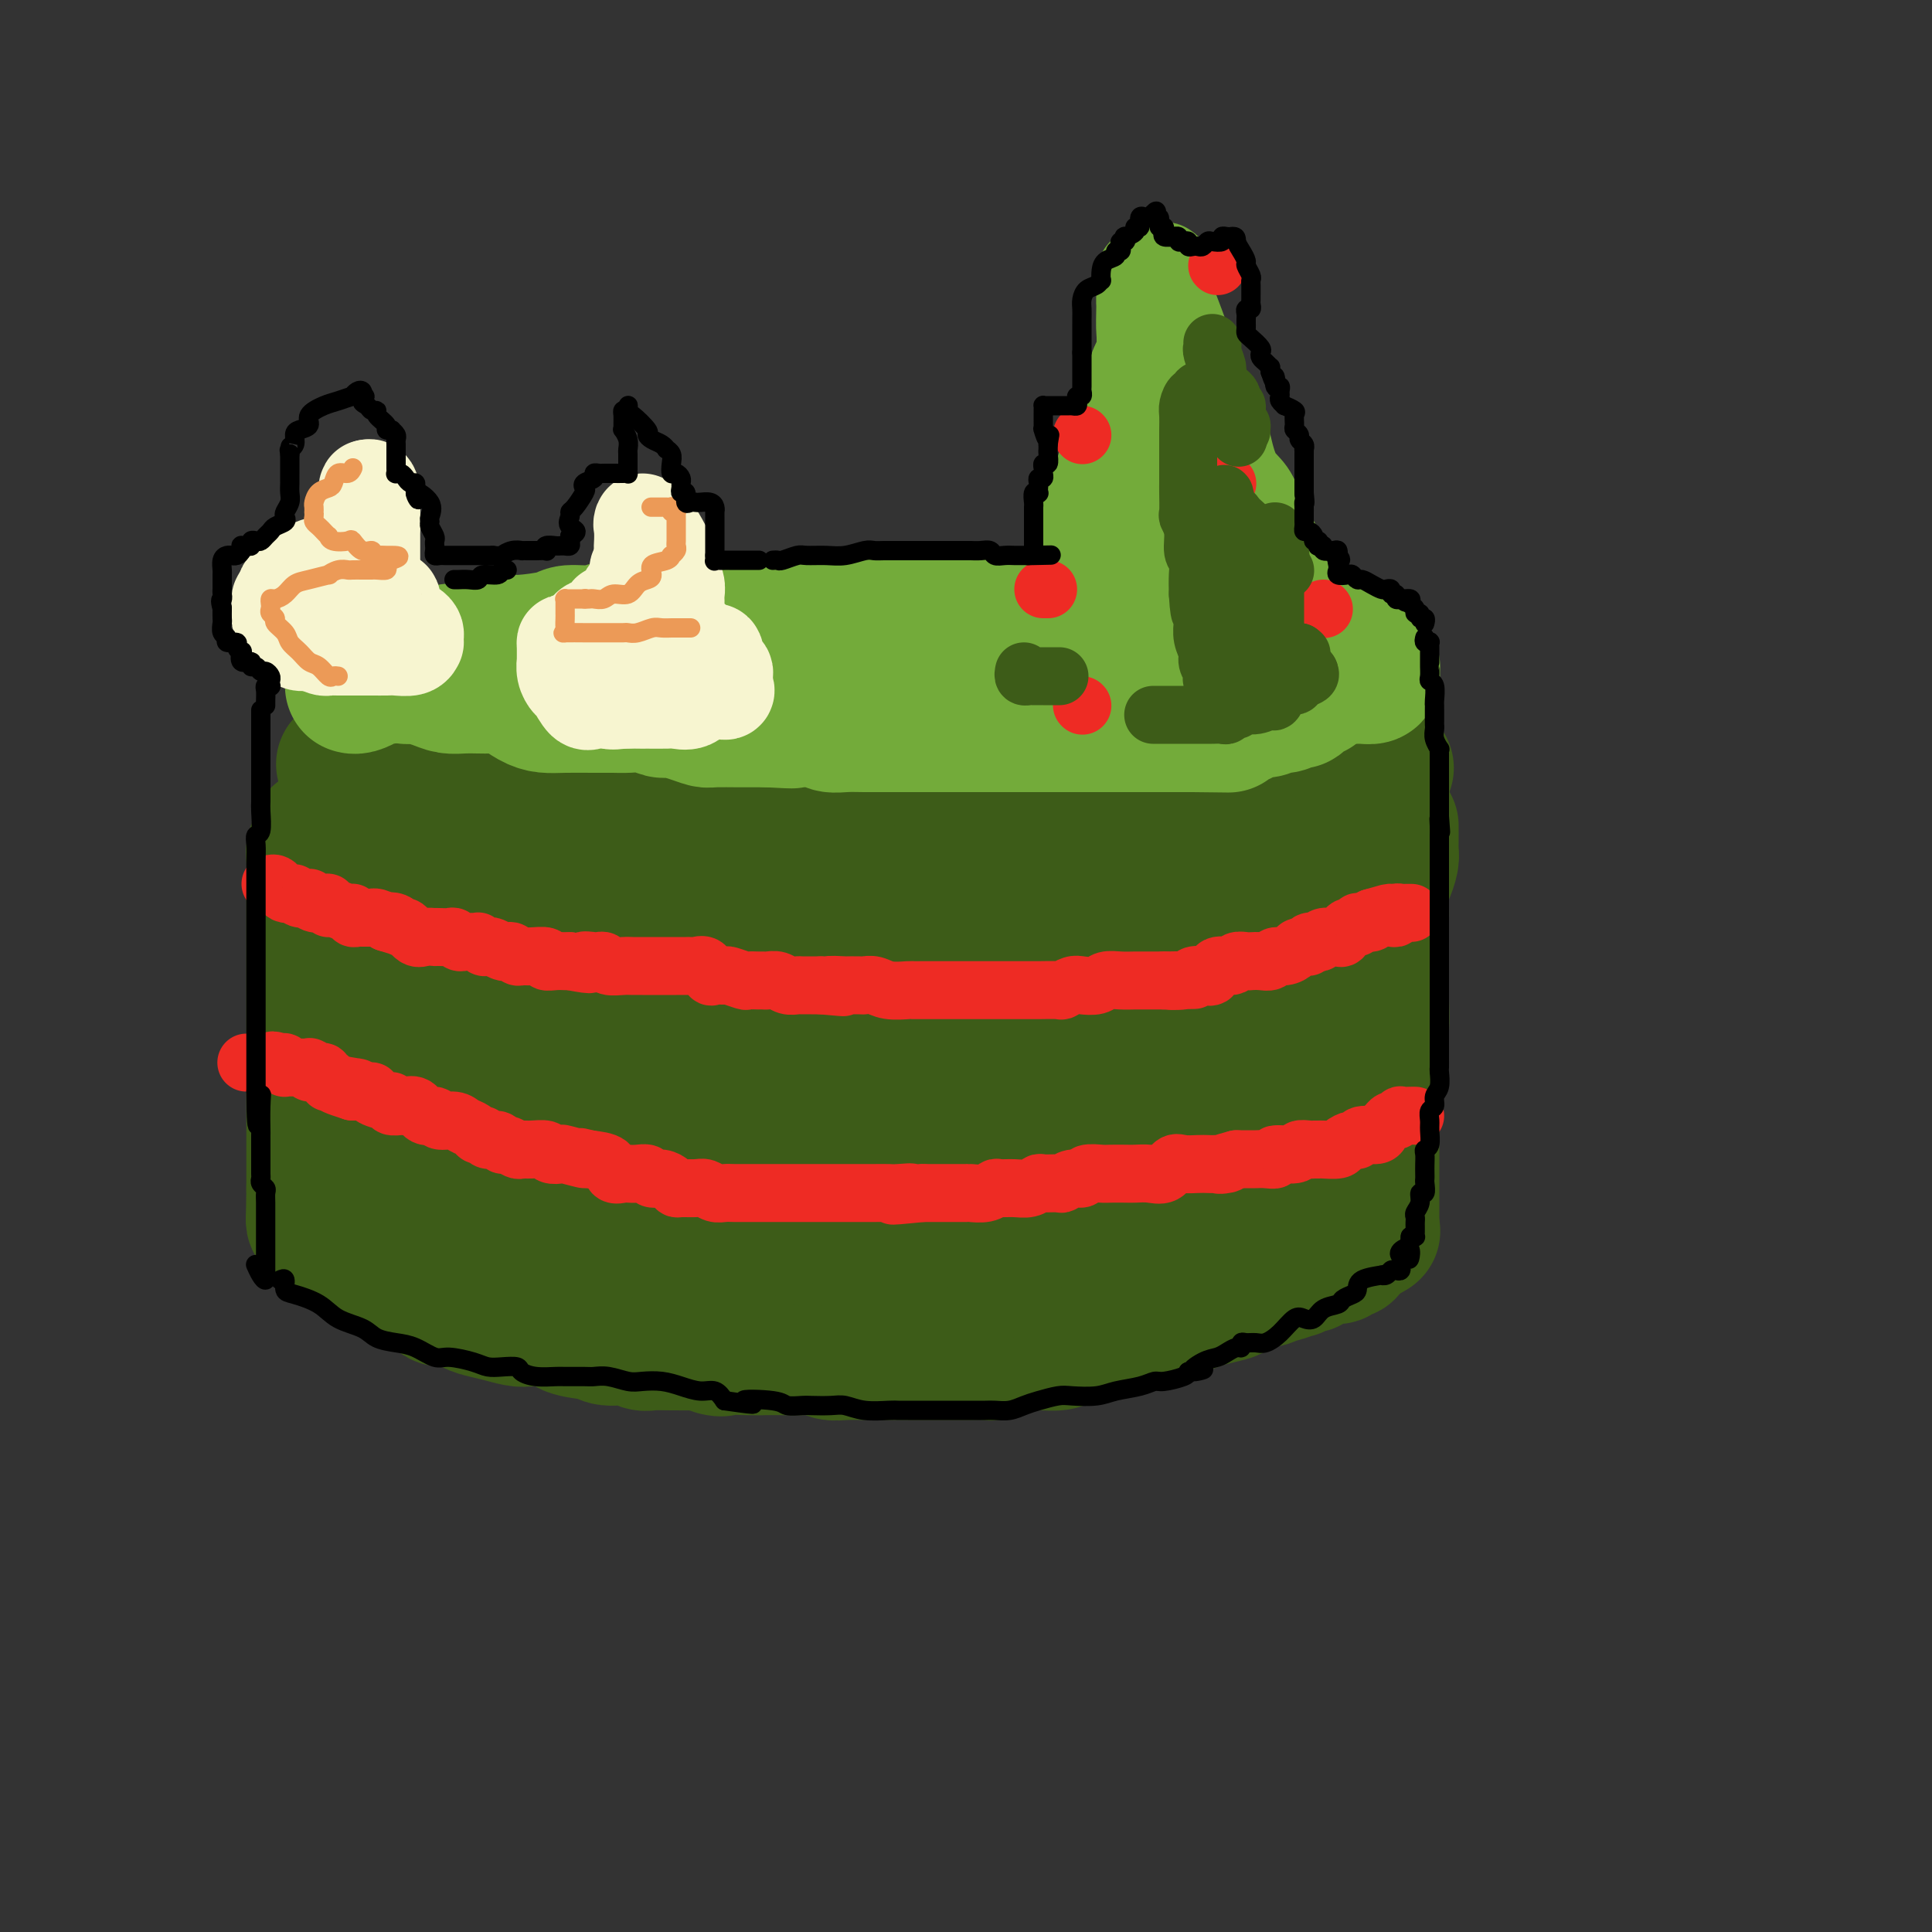 <svg viewBox='0 0 400 400' version='1.1' xmlns='http://www.w3.org/2000/svg' xmlns:xlink='http://www.w3.org/1999/xlink'><rect x="0" y="0" width="400" height="400" fill="#333333" stroke="none"/><g fill='none' stroke='rgb(61,92,24)' stroke-width='28' stroke-linecap='round' stroke-linejoin='round'><path d='M66,173c0.113,0.780 0.226,1.560 0,2c-0.226,0.440 -0.793,0.539 -1,1c-0.207,0.461 -0.056,1.285 0,2c0.056,0.715 0.015,1.322 0,2c-0.015,0.678 -0.004,1.429 0,2c0.004,0.571 0.001,0.964 0,2c-0.001,1.036 -0.000,2.717 0,4c0.000,1.283 0.000,2.168 0,3c-0.000,0.832 -0.000,1.610 0,3c0.000,1.390 0.000,3.392 0,5c-0.000,1.608 -0.000,2.822 0,4c0.000,1.178 0.000,2.321 0,4c-0.000,1.679 -0.000,3.894 0,5c0.000,1.106 0.000,1.101 0,2c-0.000,0.899 -0.000,2.701 0,4c0.000,1.299 0.000,2.095 0,3c-0.000,0.905 -0.000,1.919 0,3c0.000,1.081 0.000,2.229 0,3c-0.000,0.771 -0.000,1.166 0,2c0.000,0.834 0.000,2.108 0,3c-0.000,0.892 -0.000,1.403 0,2c0.000,0.597 0.000,1.282 0,2c-0.000,0.718 -0.000,1.470 0,2c0.000,0.530 0.000,0.839 0,1c-0.000,0.161 -0.000,0.176 0,1c0.000,0.824 0.000,2.458 0,3c0.000,0.542 -0.000,-0.009 0,0c0.000,0.009 0.000,0.579 0,1c0.000,0.421 0.000,0.692 0,1c0.000,0.308 0.000,0.654 0,1'/><path d='M65,246c-0.155,11.534 -0.041,3.869 0,1c0.041,-2.869 0.011,-0.940 0,0c-0.011,0.940 -0.003,0.893 0,1c0.003,0.107 0.001,0.369 0,1c-0.001,0.631 -0.000,1.631 0,2c0.000,0.369 0.000,0.105 0,0c-0.000,-0.105 -0.000,-0.053 0,0'/><path d='M65,251c0.032,0.331 0.064,0.662 0,1c-0.064,0.338 -0.225,0.683 0,1c0.225,0.317 0.836,0.607 1,1c0.164,0.393 -0.118,0.888 0,1c0.118,0.112 0.637,-0.158 1,0c0.363,0.158 0.572,0.743 1,1c0.428,0.257 1.076,0.187 2,1c0.924,0.813 2.124,2.508 3,3c0.876,0.492 1.430,-0.221 2,0c0.570,0.221 1.158,1.376 2,2c0.842,0.624 1.940,0.717 3,1c1.060,0.283 2.083,0.754 3,1c0.917,0.246 1.726,0.265 3,1c1.274,0.735 3.011,2.186 4,3c0.989,0.814 1.229,0.991 2,1c0.771,0.009 2.072,-0.152 3,0c0.928,0.152 1.481,0.616 2,1c0.519,0.384 1.004,0.690 2,1c0.996,0.310 2.505,0.626 4,1c1.495,0.374 2.978,0.807 4,1c1.022,0.193 1.585,0.147 3,0c1.415,-0.147 3.684,-0.394 5,0c1.316,0.394 1.679,1.430 3,2c1.321,0.570 3.598,0.675 5,1c1.402,0.325 1.928,0.872 3,1c1.072,0.128 2.691,-0.162 4,0c1.309,0.162 2.310,0.775 3,1c0.690,0.225 1.070,0.060 2,0c0.930,-0.060 2.408,-0.017 4,0c1.592,0.017 3.296,0.009 5,0'/><path d='M144,278c8.870,1.774 4.045,1.208 4,1c-0.045,-0.208 4.691,-0.057 7,0c2.309,0.057 2.189,0.019 3,0c0.811,-0.019 2.551,-0.019 4,0c1.449,0.019 2.608,0.058 4,0c1.392,-0.058 3.017,-0.212 4,0c0.983,0.212 1.323,0.789 2,1c0.677,0.211 1.689,0.057 3,0c1.311,-0.057 2.920,-0.015 4,0c1.080,0.015 1.630,0.004 3,0c1.370,-0.004 3.560,-0.001 5,0c1.440,0.001 2.132,0.000 3,0c0.868,-0.000 1.913,-0.000 3,0c1.087,0.000 2.216,0.001 3,0c0.784,-0.001 1.222,-0.004 2,0c0.778,0.004 1.895,0.016 3,0c1.105,-0.016 2.199,-0.061 3,0c0.801,0.061 1.308,0.227 2,0c0.692,-0.227 1.570,-0.845 2,-1c0.430,-0.155 0.412,0.155 1,0c0.588,-0.155 1.781,-0.776 3,-1c1.219,-0.224 2.464,-0.050 3,0c0.536,0.050 0.364,-0.022 1,0c0.636,0.022 2.081,0.138 3,0c0.919,-0.138 1.313,-0.531 2,-1c0.687,-0.469 1.668,-1.015 3,-1c1.332,0.015 3.014,0.593 4,0c0.986,-0.593 1.275,-2.355 2,-3c0.725,-0.645 1.888,-0.174 3,0c1.112,0.174 2.175,0.050 3,0c0.825,-0.050 1.413,-0.025 2,0'/><path d='M238,273c5.797,-1.262 3.290,-0.916 3,-1c-0.290,-0.084 1.636,-0.599 3,-1c1.364,-0.401 2.164,-0.690 3,-1c0.836,-0.310 1.708,-0.642 3,-1c1.292,-0.358 3.005,-0.741 4,-1c0.995,-0.259 1.272,-0.394 2,-1c0.728,-0.606 1.905,-1.683 3,-2c1.095,-0.317 2.107,0.126 3,0c0.893,-0.126 1.667,-0.823 2,-1c0.333,-0.177 0.226,0.164 1,0c0.774,-0.164 2.431,-0.833 3,-1c0.569,-0.167 0.051,0.166 0,0c-0.051,-0.166 0.367,-0.833 1,-1c0.633,-0.167 1.483,0.165 2,0c0.517,-0.165 0.702,-0.828 1,-1c0.298,-0.172 0.710,0.146 1,0c0.290,-0.146 0.459,-0.755 1,-1c0.541,-0.245 1.454,-0.126 2,0c0.546,0.126 0.725,0.259 1,0c0.275,-0.259 0.648,-0.911 1,-1c0.352,-0.089 0.685,0.383 1,0c0.315,-0.383 0.614,-1.623 1,-2c0.386,-0.377 0.860,0.109 1,0c0.140,-0.109 -0.055,-0.813 0,-1c0.055,-0.187 0.361,0.142 1,0c0.639,-0.142 1.611,-0.755 2,-1c0.389,-0.245 0.194,-0.123 0,0'/><path d='M284,255c-0.000,-0.199 -0.000,-0.397 0,-1c0.000,-0.603 0.000,-1.610 0,-2c-0.000,-0.390 -0.000,-0.162 0,-1c0.000,-0.838 0.000,-2.740 0,-4c-0.000,-1.260 -0.001,-1.876 0,-3c0.001,-1.124 0.003,-2.757 0,-4c-0.003,-1.243 -0.011,-2.098 0,-4c0.011,-1.902 0.041,-4.851 0,-7c-0.041,-2.149 -0.155,-3.498 0,-5c0.155,-1.502 0.577,-3.157 1,-5c0.423,-1.843 0.845,-3.873 1,-6c0.155,-2.127 0.041,-4.349 0,-6c-0.041,-1.651 -0.011,-2.730 0,-4c0.011,-1.270 0.002,-2.731 0,-4c-0.002,-1.269 0.002,-2.345 0,-4c-0.002,-1.655 -0.011,-3.889 0,-5c0.011,-1.111 0.041,-1.098 0,-2c-0.041,-0.902 -0.155,-2.718 0,-4c0.155,-1.282 0.577,-2.031 1,-3c0.423,-0.969 0.845,-2.159 1,-3c0.155,-0.841 0.041,-1.335 0,-2c-0.041,-0.665 -0.011,-1.502 0,-2c0.011,-0.498 0.003,-0.655 0,-1c-0.003,-0.345 -0.001,-0.876 0,-1c0.001,-0.124 0.000,0.159 0,0c-0.000,-0.159 -0.000,-0.760 0,-1c0.000,-0.240 0.000,-0.120 0,0'/><path d='M287,159c-0.463,-0.015 -0.927,-0.029 -1,0c-0.073,0.029 0.244,0.102 0,0c-0.244,-0.102 -1.049,-0.377 -2,0c-0.951,0.377 -2.047,1.407 -3,2c-0.953,0.593 -1.762,0.750 -3,1c-1.238,0.250 -2.903,0.593 -4,1c-1.097,0.407 -1.624,0.879 -3,1c-1.376,0.121 -3.601,-0.107 -5,0c-1.399,0.107 -1.972,0.549 -3,1c-1.028,0.451 -2.510,0.909 -4,1c-1.490,0.091 -2.989,-0.186 -4,0c-1.011,0.186 -1.535,0.833 -3,1c-1.465,0.167 -3.871,-0.148 -5,0c-1.129,0.148 -0.980,0.758 -2,1c-1.020,0.242 -3.209,0.118 -5,0c-1.791,-0.118 -3.184,-0.228 -5,0c-1.816,0.228 -4.057,0.793 -6,1c-1.943,0.207 -3.590,0.055 -5,0c-1.410,-0.055 -2.585,-0.015 -4,0c-1.415,0.015 -3.071,0.004 -5,0c-1.929,-0.004 -4.131,-0.001 -6,0c-1.869,0.001 -3.404,0.000 -5,0c-1.596,-0.000 -3.253,-0.000 -5,0c-1.747,0.000 -3.586,0.000 -5,0c-1.414,-0.000 -2.404,-0.000 -4,0c-1.596,0.000 -3.798,0.000 -6,0'/><path d='M184,169c-11.445,0.314 -6.057,0.098 -5,0c1.057,-0.098 -2.216,-0.078 -5,0c-2.784,0.078 -5.078,0.213 -7,0c-1.922,-0.213 -3.473,-0.774 -5,-1c-1.527,-0.226 -3.030,-0.117 -5,0c-1.970,0.117 -4.408,0.243 -6,0c-1.592,-0.243 -2.338,-0.854 -4,-1c-1.662,-0.146 -4.242,0.172 -6,0c-1.758,-0.172 -2.696,-0.834 -4,-1c-1.304,-0.166 -2.974,0.166 -5,0c-2.026,-0.166 -4.408,-0.828 -6,-1c-1.592,-0.172 -2.393,0.146 -3,0c-0.607,-0.146 -1.019,-0.757 -2,-1c-0.981,-0.243 -2.529,-0.118 -4,0c-1.471,0.118 -2.863,0.229 -4,0c-1.137,-0.229 -2.020,-0.797 -3,-1c-0.980,-0.203 -2.059,-0.040 -3,0c-0.941,0.040 -1.745,-0.042 -3,0c-1.255,0.042 -2.960,0.207 -4,0c-1.040,-0.207 -1.416,-0.788 -2,-1c-0.584,-0.212 -1.378,-0.057 -2,0c-0.622,0.057 -1.073,0.016 -2,0c-0.927,-0.016 -2.331,-0.008 -3,0c-0.669,0.008 -0.603,0.016 -1,0c-0.397,-0.016 -1.258,-0.055 -2,0c-0.742,0.055 -1.365,0.205 -2,0c-0.635,-0.205 -1.284,-0.766 -2,-1c-0.716,-0.234 -1.501,-0.140 -2,0c-0.499,0.140 -0.714,0.326 -1,0c-0.286,-0.326 -0.643,-1.163 -1,-2'/><path d='M80,159c-16.478,-1.548 -5.672,-0.417 -2,0c3.672,0.417 0.209,0.122 -1,0c-1.209,-0.122 -0.166,-0.071 0,0c0.166,0.071 -0.547,0.161 -1,0c-0.453,-0.161 -0.647,-0.572 -1,0c-0.353,0.572 -0.865,2.128 -1,3c-0.135,0.872 0.107,1.061 0,2c-0.107,0.939 -0.565,2.628 -1,4c-0.435,1.372 -0.848,2.426 -1,4c-0.152,1.574 -0.041,3.668 0,6c0.041,2.332 0.014,4.901 0,7c-0.014,2.099 -0.015,3.727 0,6c0.015,2.273 0.046,5.191 0,8c-0.046,2.809 -0.167,5.508 0,8c0.167,2.492 0.624,4.777 1,7c0.376,2.223 0.672,4.384 1,6c0.328,1.616 0.687,2.686 1,4c0.313,1.314 0.581,2.872 1,4c0.419,1.128 0.988,1.827 1,3c0.012,1.173 -0.532,2.820 0,4c0.532,1.180 2.142,1.893 3,3c0.858,1.107 0.965,2.609 1,3c0.035,0.391 -0.001,-0.328 0,-1c0.001,-0.672 0.039,-1.296 0,-2c-0.039,-0.704 -0.154,-1.487 0,-3c0.154,-1.513 0.577,-3.757 1,-6'/><path d='M82,229c0.346,-4.243 0.713,-8.850 1,-13c0.287,-4.150 0.496,-7.843 1,-12c0.504,-4.157 1.305,-8.777 2,-12c0.695,-3.223 1.286,-5.049 2,-7c0.714,-1.951 1.551,-4.028 2,-6c0.449,-1.972 0.512,-3.838 1,-5c0.488,-1.162 1.403,-1.619 2,-2c0.597,-0.381 0.878,-0.687 1,-1c0.122,-0.313 0.085,-0.632 0,-1c-0.085,-0.368 -0.218,-0.785 0,-1c0.218,-0.215 0.788,-0.229 1,0c0.212,0.229 0.068,0.700 0,3c-0.068,2.300 -0.059,6.429 0,9c0.059,2.571 0.170,3.584 0,6c-0.170,2.416 -0.619,6.236 -1,9c-0.381,2.764 -0.694,4.471 -1,7c-0.306,2.529 -0.604,5.878 -1,9c-0.396,3.122 -0.891,6.015 -1,9c-0.109,2.985 0.167,6.062 0,9c-0.167,2.938 -0.777,5.739 -1,8c-0.223,2.261 -0.061,3.983 0,5c0.061,1.017 0.019,1.331 0,2c-0.019,0.669 -0.015,1.695 0,2c0.015,0.305 0.043,-0.110 0,0c-0.043,0.110 -0.155,0.746 0,1c0.155,0.254 0.578,0.127 1,0'/><path d='M91,248c-0.437,12.469 -0.028,4.141 0,1c0.028,-3.141 -0.325,-1.093 0,-1c0.325,0.093 1.329,-1.767 2,-4c0.671,-2.233 1.008,-4.838 2,-9c0.992,-4.162 2.638,-9.882 4,-14c1.362,-4.118 2.441,-6.634 4,-11c1.559,-4.366 3.599,-10.582 5,-16c1.401,-5.418 2.164,-10.038 3,-13c0.836,-2.962 1.744,-4.267 2,-5c0.256,-0.733 -0.139,-0.894 0,-1c0.139,-0.106 0.812,-0.155 1,0c0.188,0.155 -0.108,0.515 0,2c0.108,1.485 0.622,4.094 1,7c0.378,2.906 0.620,6.110 1,10c0.380,3.890 0.898,8.466 1,13c0.102,4.534 -0.211,9.026 0,14c0.211,4.974 0.946,10.430 1,15c0.054,4.570 -0.574,8.254 0,11c0.574,2.746 2.350,4.555 3,6c0.650,1.445 0.174,2.525 0,3c-0.174,0.475 -0.047,0.344 0,1c0.047,0.656 0.013,2.100 0,2c-0.013,-0.100 -0.004,-1.743 0,-4c0.004,-2.257 0.002,-5.129 0,-8'/><path d='M121,247c0.045,-4.486 0.157,-9.700 0,-14c-0.157,-4.300 -0.583,-7.687 0,-12c0.583,-4.313 2.173,-9.553 3,-14c0.827,-4.447 0.889,-8.101 2,-11c1.111,-2.899 3.269,-5.044 4,-7c0.731,-1.956 0.034,-3.725 0,-5c-0.034,-1.275 0.596,-2.058 1,-2c0.404,0.058 0.583,0.955 1,3c0.417,2.045 1.074,5.236 2,9c0.926,3.764 2.122,8.101 3,13c0.878,4.899 1.436,10.360 2,15c0.564,4.640 1.132,8.458 2,12c0.868,3.542 2.036,6.808 3,9c0.964,2.192 1.723,3.311 2,4c0.277,0.689 0.072,0.947 0,0c-0.072,-0.947 -0.012,-3.100 0,-6c0.012,-2.900 -0.025,-6.546 0,-12c0.025,-5.454 0.112,-12.716 0,-18c-0.112,-5.284 -0.422,-8.589 0,-12c0.422,-3.411 1.577,-6.928 2,-9c0.423,-2.072 0.113,-2.700 0,-3c-0.113,-0.300 -0.030,-0.274 0,0c0.030,0.274 0.008,0.794 0,1c-0.008,0.206 -0.002,0.096 0,1c0.002,0.904 0.001,2.820 0,6c-0.001,3.180 -0.000,7.623 0,13c0.000,5.377 0.000,11.689 0,18'/><path d='M148,226c-0.000,8.365 -0.001,9.778 0,13c0.001,3.222 0.003,8.255 0,12c-0.003,3.745 -0.010,6.204 0,8c0.010,1.796 0.038,2.928 0,3c-0.038,0.072 -0.142,-0.918 0,-2c0.142,-1.082 0.529,-2.257 1,-5c0.471,-2.743 1.026,-7.056 2,-12c0.974,-4.944 2.366,-10.520 3,-17c0.634,-6.480 0.508,-13.863 1,-18c0.492,-4.137 1.601,-5.028 2,-6c0.399,-0.972 0.089,-2.025 0,-3c-0.089,-0.975 0.045,-1.873 0,-2c-0.045,-0.127 -0.269,0.518 0,2c0.269,1.482 1.030,3.800 2,8c0.970,4.200 2.148,10.281 3,14c0.852,3.719 1.377,5.075 2,8c0.623,2.925 1.344,7.419 2,11c0.656,3.581 1.248,6.248 2,9c0.752,2.752 1.664,5.589 2,7c0.336,1.411 0.097,1.398 0,1c-0.097,-0.398 -0.050,-1.179 0,-1c0.050,0.179 0.105,1.317 0,0c-0.105,-1.317 -0.368,-5.091 0,-9c0.368,-3.909 1.367,-7.955 2,-13c0.633,-5.045 0.901,-11.089 1,-16c0.099,-4.911 0.028,-8.689 0,-12c-0.028,-3.311 -0.014,-6.156 0,-9'/><path d='M173,197c0.692,-9.663 0.922,-4.321 1,-3c0.078,1.321 0.003,-1.379 0,-2c-0.003,-0.621 0.066,0.836 0,2c-0.066,1.164 -0.267,2.035 0,4c0.267,1.965 1.001,5.025 1,9c-0.001,3.975 -0.739,8.867 0,14c0.739,5.133 2.954,10.508 4,16c1.046,5.492 0.921,11.100 1,15c0.079,3.900 0.361,6.093 1,8c0.639,1.907 1.634,3.527 2,4c0.366,0.473 0.101,-0.202 0,0c-0.101,0.202 -0.040,1.281 0,0c0.040,-1.281 0.059,-4.923 1,-8c0.941,-3.077 2.805,-5.590 4,-10c1.195,-4.410 1.721,-10.719 3,-17c1.279,-6.281 3.313,-12.535 5,-17c1.687,-4.465 3.029,-7.141 4,-10c0.971,-2.859 1.570,-5.899 2,-7c0.430,-1.101 0.690,-0.262 1,0c0.310,0.262 0.671,-0.054 1,2c0.329,2.054 0.627,6.478 1,10c0.373,3.522 0.822,6.141 1,11c0.178,4.859 0.086,11.957 0,17c-0.086,5.043 -0.168,8.032 0,12c0.168,3.968 0.584,8.914 1,12c0.416,3.086 0.833,4.310 1,4c0.167,-0.310 0.083,-2.155 0,-4'/><path d='M208,259c0.590,-3.302 2.066,-9.557 3,-16c0.934,-6.443 1.326,-13.076 2,-20c0.674,-6.924 1.631,-14.140 3,-20c1.369,-5.860 3.150,-10.364 4,-13c0.850,-2.636 0.768,-3.406 1,-4c0.232,-0.594 0.777,-1.014 1,-1c0.223,0.014 0.125,0.461 0,1c-0.125,0.539 -0.278,1.169 0,4c0.278,2.831 0.986,7.861 2,13c1.014,5.139 2.333,10.386 3,15c0.667,4.614 0.683,8.595 1,13c0.317,4.405 0.937,9.235 2,13c1.063,3.765 2.569,6.467 3,8c0.431,1.533 -0.214,1.898 0,2c0.214,0.102 1.286,-0.058 2,0c0.714,0.058 1.069,0.335 2,-3c0.931,-3.335 2.438,-10.281 4,-16c1.562,-5.719 3.179,-10.209 5,-16c1.821,-5.791 3.847,-12.882 6,-19c2.153,-6.118 4.433,-11.263 6,-15c1.567,-3.737 2.421,-6.068 3,-7c0.579,-0.932 0.885,-0.466 1,0c0.115,0.466 0.041,0.933 0,1c-0.041,0.067 -0.050,-0.265 0,2c0.050,2.265 0.157,7.129 0,13c-0.157,5.871 -0.578,12.751 -1,18c-0.422,5.249 -0.845,8.868 -1,13c-0.155,4.132 -0.042,8.778 0,12c0.042,3.222 0.011,5.021 0,6c-0.011,0.979 -0.003,1.137 0,1c0.003,-0.137 0.002,-0.568 0,-1'/><path d='M260,243c-0.037,9.701 0.372,1.452 1,-3c0.628,-4.452 1.475,-5.107 2,-8c0.525,-2.893 0.727,-8.025 1,-14c0.273,-5.975 0.616,-12.794 2,-18c1.384,-5.206 3.808,-8.801 5,-12c1.192,-3.199 1.151,-6.004 1,-7c-0.151,-0.996 -0.413,-0.184 -1,0c-0.587,0.184 -1.500,-0.259 -3,0c-1.500,0.259 -3.586,1.222 -6,2c-2.414,0.778 -5.156,1.371 -8,2c-2.844,0.629 -5.791,1.294 -10,2c-4.209,0.706 -9.682,1.451 -13,2c-3.318,0.549 -4.483,0.901 -7,1c-2.517,0.099 -6.387,-0.054 -9,0c-2.613,0.054 -3.969,0.317 -6,0c-2.031,-0.317 -4.736,-1.213 -7,-2c-2.264,-0.787 -4.088,-1.465 -6,-2c-1.912,-0.535 -3.914,-0.928 -6,-1c-2.086,-0.072 -4.256,0.177 -6,0c-1.744,-0.177 -3.061,-0.781 -5,-1c-1.939,-0.219 -4.501,-0.051 -7,0c-2.499,0.051 -4.934,-0.013 -7,0c-2.066,0.013 -3.764,0.103 -6,0c-2.236,-0.103 -5.010,-0.398 -7,0c-1.990,0.398 -3.196,1.488 -5,2c-1.804,0.512 -4.205,0.447 -6,1c-1.795,0.553 -2.983,1.726 -4,3c-1.017,1.274 -1.862,2.650 -3,4c-1.138,1.350 -2.569,2.675 -4,4'/><path d='M130,198c-2.496,2.437 -3.235,3.030 -4,4c-0.765,0.970 -1.555,2.315 -3,4c-1.445,1.685 -3.543,3.708 -5,5c-1.457,1.292 -2.271,1.854 -3,3c-0.729,1.146 -1.372,2.877 -2,4c-0.628,1.123 -1.240,1.638 -2,3c-0.760,1.362 -1.667,3.572 -2,5c-0.333,1.428 -0.094,2.074 0,3c0.094,0.926 0.041,2.134 0,3c-0.041,0.866 -0.070,1.392 0,2c0.070,0.608 0.241,1.297 1,2c0.759,0.703 2.108,1.420 3,2c0.892,0.580 1.327,1.024 2,2c0.673,0.976 1.585,2.485 2,3c0.415,0.515 0.335,0.036 1,0c0.665,-0.036 2.075,0.370 3,1c0.925,0.630 1.365,1.483 2,2c0.635,0.517 1.466,0.698 2,1c0.534,0.302 0.769,0.726 1,1c0.231,0.274 0.456,0.399 1,1c0.544,0.601 1.408,1.678 2,2c0.592,0.322 0.912,-0.111 1,0c0.088,0.111 -0.058,0.766 -1,1c-0.942,0.234 -2.682,0.049 -4,0c-1.318,-0.049 -2.215,0.039 -4,0c-1.785,-0.039 -4.458,-0.206 -7,-1c-2.542,-0.794 -4.954,-2.214 -6,-3c-1.046,-0.786 -0.728,-0.939 -1,-1c-0.272,-0.061 -1.136,-0.031 -2,0'/><path d='M105,247c-3.951,-0.568 -1.829,0.012 -1,0c0.829,-0.012 0.366,-0.617 0,-1c-0.366,-0.383 -0.634,-0.546 -1,-1c-0.366,-0.454 -0.829,-1.199 -1,-2c-0.171,-0.801 -0.049,-1.657 0,-2c0.049,-0.343 0.024,-0.171 0,0'/></g>
<g fill='none' stroke='rgb(115,171,58)' stroke-width='28' stroke-linecap='round' stroke-linejoin='round'><path d='M77,138c-0.065,0.033 -0.130,0.065 0,0c0.130,-0.065 0.456,-0.228 1,0c0.544,0.228 1.307,0.849 2,1c0.693,0.151 1.315,-0.166 2,0c0.685,0.166 1.432,0.815 2,1c0.568,0.185 0.956,-0.094 2,0c1.044,0.094 2.744,0.561 4,1c1.256,0.439 2.070,0.849 3,1c0.930,0.151 1.978,0.042 3,0c1.022,-0.042 2.020,-0.019 3,0c0.980,0.019 1.942,0.033 3,0c1.058,-0.033 2.213,-0.114 3,0c0.787,0.114 1.207,0.423 2,1c0.793,0.577 1.959,1.423 3,2c1.041,0.577 1.958,0.887 3,1c1.042,0.113 2.211,0.029 4,0c1.789,-0.029 4.199,-0.004 6,0c1.801,0.004 2.995,-0.014 4,0c1.005,0.014 1.823,0.059 3,0c1.177,-0.059 2.714,-0.222 4,0c1.286,0.222 2.319,0.830 3,1c0.681,0.170 1.008,-0.098 2,0c0.992,0.098 2.649,0.562 4,1c1.351,0.438 2.395,0.849 3,1c0.605,0.151 0.770,0.040 2,0c1.230,-0.040 3.523,-0.011 5,0c1.477,0.011 2.136,0.003 3,0c0.864,-0.003 1.932,-0.002 3,0'/><path d='M159,149c7.899,0.460 4.647,0.109 4,0c-0.647,-0.109 1.313,0.023 3,0c1.687,-0.023 3.102,-0.202 4,0c0.898,0.202 1.280,0.786 2,1c0.720,0.214 1.779,0.057 3,0c1.221,-0.057 2.604,-0.015 4,0c1.396,0.015 2.803,0.004 4,0c1.197,-0.004 2.183,-0.001 3,0c0.817,0.001 1.467,0.000 2,0c0.533,-0.000 0.951,-0.000 2,0c1.049,0.000 2.728,0.000 4,0c1.272,-0.000 2.135,-0.000 3,0c0.865,0.000 1.730,0.000 3,0c1.270,-0.000 2.944,-0.000 4,0c1.056,0.000 1.493,0.000 2,0c0.507,-0.000 1.084,-0.000 2,0c0.916,0.000 2.171,0.000 3,0c0.829,-0.000 1.231,-0.000 2,0c0.769,0.000 1.906,0.000 3,0c1.094,-0.000 2.146,-0.000 3,0c0.854,0.000 1.509,0.000 2,0c0.491,-0.000 0.817,-0.000 2,0c1.183,0.000 3.222,0.000 4,0c0.778,-0.000 0.294,-0.000 1,0c0.706,0.000 2.600,0.000 4,0c1.400,-0.000 2.305,-0.000 3,0c0.695,0.000 1.181,0.000 2,0c0.819,0.000 1.972,0.000 3,0c1.028,0.000 1.931,0.000 3,0c1.069,0.000 2.306,0.000 3,0c0.694,0.000 0.847,0.000 1,0'/><path d='M247,150c13.833,0.158 4.416,0.054 2,0c-2.416,-0.054 2.168,-0.057 4,0c1.832,0.057 0.913,0.174 1,0c0.087,-0.174 1.180,-0.639 2,-1c0.820,-0.361 1.367,-0.619 2,-1c0.633,-0.381 1.352,-0.886 2,-1c0.648,-0.114 1.224,0.161 2,0c0.776,-0.161 1.752,-0.759 2,-1c0.248,-0.241 -0.233,-0.125 0,0c0.233,0.125 1.179,0.259 2,0c0.821,-0.259 1.516,-0.911 2,-1c0.484,-0.089 0.757,0.383 1,0c0.243,-0.383 0.456,-1.623 1,-2c0.544,-0.377 1.417,0.110 2,0c0.583,-0.110 0.874,-0.817 1,-1c0.126,-0.183 0.085,0.157 0,0c-0.085,-0.157 -0.215,-0.812 0,-1c0.215,-0.188 0.776,0.089 1,0c0.224,-0.089 0.112,-0.545 0,-1'/><path d='M274,140c0.658,-0.710 -0.698,0.016 -1,0c-0.302,-0.016 0.451,-0.775 0,-1c-0.451,-0.225 -2.106,0.085 -3,0c-0.894,-0.085 -1.028,-0.566 -2,-1c-0.972,-0.434 -2.781,-0.820 -4,-1c-1.219,-0.180 -1.849,-0.154 -3,0c-1.151,0.154 -2.823,0.434 -4,0c-1.177,-0.434 -1.860,-1.583 -3,-2c-1.140,-0.417 -2.738,-0.101 -4,0c-1.262,0.101 -2.186,-0.011 -3,0c-0.814,0.011 -1.516,0.147 -3,0c-1.484,-0.147 -3.751,-0.575 -5,-1c-1.249,-0.425 -1.481,-0.846 -3,-1c-1.519,-0.154 -4.327,-0.041 -6,0c-1.673,0.041 -2.212,0.011 -3,0c-0.788,-0.011 -1.827,-0.003 -3,0c-1.173,0.003 -2.481,0.001 -4,0c-1.519,-0.001 -3.250,-0.000 -5,0c-1.750,0.000 -3.520,0.000 -5,0c-1.480,-0.000 -2.672,-0.000 -4,0c-1.328,0.000 -2.794,0.000 -4,0c-1.206,-0.000 -2.154,-0.000 -3,0c-0.846,0.000 -1.590,0.000 -3,0c-1.410,-0.000 -3.486,-0.000 -5,0c-1.514,0.000 -2.465,0.000 -4,0c-1.535,-0.000 -3.653,-0.000 -5,0c-1.347,0.000 -1.922,0.000 -3,0c-1.078,-0.000 -2.660,-0.000 -4,0c-1.340,0.000 -2.438,0.000 -4,0c-1.562,-0.000 -3.589,-0.000 -5,0c-1.411,0.000 -2.205,0.000 -3,0'/><path d='M163,133c-12.146,-0.000 -6.009,-0.000 -5,0c1.009,0.000 -3.108,0.000 -5,0c-1.892,-0.000 -1.559,-0.000 -2,0c-0.441,0.000 -1.656,0.000 -3,0c-1.344,-0.000 -2.816,-0.000 -4,0c-1.184,0.000 -2.081,0.000 -3,0c-0.919,-0.000 -1.861,-0.000 -3,0c-1.139,0.000 -2.474,0.000 -4,0c-1.526,-0.000 -3.242,-0.001 -4,0c-0.758,0.001 -0.556,0.004 -1,0c-0.444,-0.004 -1.533,-0.015 -3,0c-1.467,0.015 -3.312,0.057 -4,0c-0.688,-0.057 -0.218,-0.211 -1,0c-0.782,0.211 -2.815,0.789 -4,1c-1.185,0.211 -1.522,0.057 -2,0c-0.478,-0.057 -1.097,-0.015 -2,0c-0.903,0.015 -2.091,0.004 -3,0c-0.909,-0.004 -1.541,-0.002 -2,0c-0.459,0.002 -0.747,0.004 -1,0c-0.253,-0.004 -0.472,-0.015 -1,0c-0.528,0.015 -1.364,0.056 -2,0c-0.636,-0.056 -1.072,-0.211 -2,0c-0.928,0.211 -2.347,0.786 -3,1c-0.653,0.214 -0.541,0.065 -1,0c-0.459,-0.065 -1.489,-0.046 -2,0c-0.511,0.046 -0.503,0.117 -1,0c-0.497,-0.117 -1.501,-0.424 -2,0c-0.499,0.424 -0.495,1.577 -1,2c-0.505,0.423 -1.521,0.114 -2,0c-0.479,-0.114 -0.423,-0.033 -1,0c-0.577,0.033 -1.789,0.016 -3,0'/><path d='M86,137c-11.864,0.636 -3.024,0.227 0,0c3.024,-0.227 0.232,-0.271 -1,0c-1.232,0.271 -0.903,0.858 -1,1c-0.097,0.142 -0.619,-0.159 -1,0c-0.381,0.159 -0.622,0.778 -1,1c-0.378,0.222 -0.893,0.046 -1,0c-0.107,-0.046 0.192,0.040 0,0c-0.192,-0.040 -0.877,-0.204 -1,0c-0.123,0.204 0.314,0.776 0,1c-0.314,0.224 -1.380,0.098 -2,0c-0.620,-0.098 -0.793,-0.170 -1,0c-0.207,0.170 -0.448,0.581 -1,1c-0.552,0.419 -1.416,0.844 -2,1c-0.584,0.156 -0.888,0.042 -1,0c-0.112,-0.042 -0.032,-0.012 0,0c0.032,0.012 0.016,0.006 0,0'/><path d='M73,141c0.603,-0.331 1.207,-0.661 2,-1c0.793,-0.339 1.776,-0.686 3,-1c1.224,-0.314 2.689,-0.595 4,-1c1.311,-0.405 2.469,-0.936 4,-1c1.531,-0.064 3.434,0.337 5,0c1.566,-0.337 2.794,-1.414 4,-2c1.206,-0.586 2.389,-0.683 4,-1c1.611,-0.317 3.649,-0.854 5,-1c1.351,-0.146 2.015,0.101 4,0c1.985,-0.101 5.292,-0.549 7,-1c1.708,-0.451 1.816,-0.906 3,-1c1.184,-0.094 3.442,0.171 5,0c1.558,-0.171 2.414,-0.778 4,-1c1.586,-0.222 3.902,-0.058 6,0c2.098,0.058 3.977,0.012 6,0c2.023,-0.012 4.190,0.011 6,0c1.810,-0.011 3.262,-0.055 5,0c1.738,0.055 3.761,0.211 5,0c1.239,-0.211 1.694,-0.789 3,-1c1.306,-0.211 3.461,-0.057 5,0c1.539,0.057 2.460,0.015 4,0c1.540,-0.015 3.700,-0.004 5,0c1.300,0.004 1.742,0.001 3,0c1.258,-0.001 3.334,-0.000 5,0c1.666,0.000 2.924,0.000 4,0c1.076,-0.000 1.971,-0.000 3,0c1.029,0.000 2.193,0.000 4,0c1.807,-0.000 4.256,-0.000 6,0c1.744,0.000 2.784,0.000 4,0c1.216,-0.000 2.608,-0.000 4,0'/><path d='M205,129c12.538,-0.159 4.884,-0.058 3,0c-1.884,0.058 2.004,0.072 4,0c1.996,-0.072 2.102,-0.229 3,0c0.898,0.229 2.588,0.846 4,1c1.412,0.154 2.545,-0.155 4,0c1.455,0.155 3.234,0.774 5,1c1.766,0.226 3.521,0.060 5,0c1.479,-0.060 2.682,-0.012 4,0c1.318,0.012 2.751,-0.011 4,0c1.249,0.011 2.316,0.055 3,0c0.684,-0.055 0.987,-0.211 2,0c1.013,0.211 2.736,0.788 4,1c1.264,0.212 2.070,0.061 3,0c0.930,-0.061 1.983,-0.030 3,0c1.017,0.030 1.999,0.061 3,0c1.001,-0.061 2.021,-0.212 3,0c0.979,0.212 1.916,0.789 3,1c1.084,0.211 2.316,0.057 3,0c0.684,-0.057 0.821,-0.016 1,0c0.179,0.016 0.401,0.008 1,0c0.599,-0.008 1.575,-0.016 2,0c0.425,0.016 0.298,0.057 1,0c0.702,-0.057 2.234,-0.212 3,0c0.766,0.212 0.766,0.791 1,1c0.234,0.209 0.704,0.048 1,0c0.296,-0.048 0.420,0.018 1,0c0.580,-0.018 1.618,-0.120 2,0c0.382,0.120 0.109,0.463 0,1c-0.109,0.537 -0.055,1.269 0,2'/><path d='M281,137c1.033,0.555 1.116,-0.058 1,0c-0.116,0.058 -0.430,0.786 0,1c0.430,0.214 1.604,-0.086 2,0c0.396,0.086 0.015,0.559 0,1c-0.015,0.441 0.336,0.850 0,1c-0.336,0.150 -1.360,0.040 -2,0c-0.640,-0.040 -0.897,-0.012 -1,0c-0.103,0.012 -0.051,0.006 0,0'/></g>
<g fill='none' stroke='rgb(238,43,36)' stroke-width='12' stroke-linecap='round' stroke-linejoin='round'><path d='M56,183c0.334,-0.083 0.667,-0.167 1,0c0.333,0.167 0.665,0.584 1,1c0.335,0.416 0.672,0.830 1,1c0.328,0.170 0.648,0.097 1,0c0.352,-0.097 0.737,-0.219 1,0c0.263,0.219 0.403,0.777 1,1c0.597,0.223 1.652,0.111 2,0c0.348,-0.111 -0.012,-0.222 0,0c0.012,0.222 0.397,0.776 1,1c0.603,0.224 1.426,0.117 2,0c0.574,-0.117 0.900,-0.242 1,0c0.100,0.242 -0.027,0.853 0,1c0.027,0.147 0.207,-0.171 1,0c0.793,0.171 2.200,0.830 3,1c0.800,0.170 0.993,-0.151 1,0c0.007,0.151 -0.170,0.773 0,1c0.170,0.227 0.689,0.060 1,0c0.311,-0.060 0.415,-0.013 1,0c0.585,0.013 1.652,-0.007 2,0c0.348,0.007 -0.022,0.040 0,0c0.022,-0.040 0.435,-0.154 1,0c0.565,0.154 1.283,0.577 2,1'/><path d='M80,191c3.892,1.256 1.623,0.397 1,0c-0.623,-0.397 0.399,-0.331 1,0c0.601,0.331 0.782,0.926 1,1c0.218,0.074 0.475,-0.372 1,0c0.525,0.372 1.320,1.564 2,2c0.680,0.436 1.247,0.117 2,0c0.753,-0.117 1.693,-0.032 2,0c0.307,0.032 -0.020,0.012 0,0c0.020,-0.012 0.387,-0.017 1,0c0.613,0.017 1.474,0.057 2,0c0.526,-0.057 0.718,-0.212 1,0c0.282,0.212 0.654,0.789 1,1c0.346,0.211 0.666,0.056 1,0c0.334,-0.056 0.681,-0.011 1,0c0.319,0.011 0.611,-0.011 1,0c0.389,0.011 0.877,0.054 1,0c0.123,-0.054 -0.118,-0.207 0,0c0.118,0.207 0.595,0.774 1,1c0.405,0.226 0.738,0.112 1,0c0.262,-0.112 0.451,-0.222 1,0c0.549,0.222 1.456,0.777 2,1c0.544,0.223 0.725,0.112 1,0c0.275,-0.112 0.646,-0.227 1,0c0.354,0.227 0.692,0.797 1,1c0.308,0.203 0.586,0.040 1,0c0.414,-0.040 0.965,0.042 2,0c1.035,-0.042 2.554,-0.207 3,0c0.446,0.207 -0.179,0.788 0,1c0.179,0.212 1.164,0.057 2,0c0.836,-0.057 1.525,-0.016 2,0c0.475,0.016 0.738,0.008 1,0'/><path d='M118,199c6.449,1.239 3.571,0.336 3,0c-0.571,-0.336 1.163,-0.104 2,0c0.837,0.104 0.776,0.080 1,0c0.224,-0.080 0.731,-0.218 1,0c0.269,0.218 0.299,0.790 1,1c0.701,0.210 2.074,0.056 3,0c0.926,-0.056 1.404,-0.015 2,0c0.596,0.015 1.310,0.004 2,0c0.690,-0.004 1.354,-0.001 2,0c0.646,0.001 1.272,0.000 2,0c0.728,-0.000 1.556,0.001 2,0c0.444,-0.001 0.504,-0.002 1,0c0.496,0.002 1.429,0.008 2,0c0.571,-0.008 0.782,-0.030 1,0c0.218,0.030 0.444,0.114 1,0c0.556,-0.114 1.442,-0.424 2,0c0.558,0.424 0.787,1.581 1,2c0.213,0.419 0.409,0.098 1,0c0.591,-0.098 1.577,0.026 2,0c0.423,-0.026 0.285,-0.203 1,0c0.715,0.203 2.285,0.787 3,1c0.715,0.213 0.576,0.056 1,0c0.424,-0.056 1.412,-0.011 2,0c0.588,0.011 0.777,-0.011 1,0c0.223,0.011 0.479,0.056 1,0c0.521,-0.056 1.308,-0.211 2,0c0.692,0.211 1.288,0.789 2,1c0.712,0.211 1.541,0.057 2,0c0.459,-0.057 0.547,-0.015 1,0c0.453,0.015 1.272,0.004 2,0c0.728,-0.004 1.364,-0.002 2,0'/><path d='M170,204c8.303,0.774 3.060,0.208 2,0c-1.060,-0.208 2.061,-0.057 3,0c0.939,0.057 -0.305,0.019 0,0c0.305,-0.019 2.159,-0.019 3,0c0.841,0.019 0.669,0.058 1,0c0.331,-0.058 1.165,-0.212 2,0c0.835,0.212 1.670,0.789 3,1c1.330,0.211 3.156,0.057 4,0c0.844,-0.057 0.705,-0.015 1,0c0.295,0.015 1.023,0.004 2,0c0.977,-0.004 2.205,-0.001 3,0c0.795,0.001 1.159,0.000 2,0c0.841,-0.000 2.160,-0.000 3,0c0.840,0.000 1.200,0.000 2,0c0.800,-0.000 2.039,-0.000 3,0c0.961,0.000 1.645,0.000 2,0c0.355,-0.000 0.383,-0.000 1,0c0.617,0.000 1.824,0.001 3,0c1.176,-0.001 2.321,-0.004 3,0c0.679,0.004 0.891,0.015 2,0c1.109,-0.015 3.116,-0.056 4,0c0.884,0.056 0.645,0.207 1,0c0.355,-0.207 1.305,-0.774 2,-1c0.695,-0.226 1.135,-0.113 2,0c0.865,0.113 2.156,0.226 3,0c0.844,-0.226 1.242,-0.793 2,-1c0.758,-0.207 1.877,-0.056 3,0c1.123,0.056 2.249,0.015 3,0c0.751,-0.015 1.125,-0.004 2,0c0.875,0.004 2.250,0.001 3,0c0.750,-0.001 0.875,-0.001 1,0'/><path d='M241,203c11.341,-0.170 4.195,-0.096 2,0c-2.195,0.096 0.561,0.214 2,0c1.439,-0.214 1.559,-0.760 2,-1c0.441,-0.240 1.202,-0.173 2,0c0.798,0.173 1.632,0.453 2,0c0.368,-0.453 0.269,-1.638 1,-2c0.731,-0.362 2.293,0.099 3,0c0.707,-0.099 0.561,-0.757 1,-1c0.439,-0.243 1.465,-0.069 2,0c0.535,0.069 0.580,0.033 1,0c0.420,-0.033 1.216,-0.064 2,0c0.784,0.064 1.557,0.223 2,0c0.443,-0.223 0.558,-0.829 1,-1c0.442,-0.171 1.213,0.094 2,0c0.787,-0.094 1.592,-0.547 2,-1c0.408,-0.453 0.420,-0.905 1,-1c0.580,-0.095 1.726,0.167 2,0c0.274,-0.167 -0.326,-0.763 0,-1c0.326,-0.237 1.579,-0.117 2,0c0.421,0.117 0.011,0.230 0,0c-0.011,-0.230 0.377,-0.801 1,-1c0.623,-0.199 1.481,-0.024 2,0c0.519,0.024 0.699,-0.102 1,0c0.301,0.102 0.723,0.434 1,0c0.277,-0.434 0.407,-1.632 1,-2c0.593,-0.368 1.648,0.095 2,0c0.352,-0.095 0.002,-0.747 0,-1c-0.002,-0.253 0.346,-0.107 1,0c0.654,0.107 1.616,0.173 2,0c0.384,-0.173 0.192,-0.587 0,-1'/><path d='M284,190c6.831,-2.011 2.409,-0.538 1,0c-1.409,0.538 0.196,0.140 1,0c0.804,-0.140 0.808,-0.024 1,0c0.192,0.024 0.571,-0.046 1,0c0.429,0.046 0.907,0.209 1,0c0.093,-0.209 -0.199,-0.788 0,-1c0.199,-0.212 0.888,-0.057 1,0c0.112,0.057 -0.355,0.015 0,0c0.355,-0.015 1.530,-0.004 2,0c0.470,0.004 0.235,0.002 0,0'/><path d='M293,231c-0.190,-0.009 -0.380,-0.017 -1,0c-0.620,0.017 -1.672,0.060 -2,0c-0.328,-0.060 0.066,-0.224 0,0c-0.066,0.224 -0.593,0.835 -1,1c-0.407,0.165 -0.694,-0.114 -1,0c-0.306,0.114 -0.632,0.623 -1,1c-0.368,0.377 -0.780,0.622 -1,1c-0.220,0.378 -0.248,0.889 -1,1c-0.752,0.111 -2.227,-0.177 -3,0c-0.773,0.177 -0.845,0.818 -1,1c-0.155,0.182 -0.395,-0.095 -1,0c-0.605,0.095 -1.577,0.561 -2,1c-0.423,0.439 -0.297,0.850 -1,1c-0.703,0.150 -2.234,0.039 -3,0c-0.766,-0.039 -0.765,-0.006 -1,0c-0.235,0.006 -0.705,-0.013 -1,0c-0.295,0.013 -0.413,0.060 -1,0c-0.587,-0.060 -1.641,-0.226 -2,0c-0.359,0.226 -0.023,0.845 -1,1c-0.977,0.155 -3.269,-0.155 -4,0c-0.731,0.155 0.097,0.773 0,1c-0.097,0.227 -1.119,0.061 -2,0c-0.881,-0.061 -1.622,-0.016 -2,0c-0.378,0.016 -0.394,0.005 -1,0c-0.606,-0.005 -1.803,-0.002 -3,0'/><path d='M256,240c-6.082,1.619 -2.788,1.166 -2,1c0.788,-0.166 -0.930,-0.047 -2,0c-1.070,0.047 -1.493,0.020 -2,0c-0.507,-0.020 -1.097,-0.034 -2,0c-0.903,0.034 -2.119,0.114 -3,0c-0.881,-0.114 -1.428,-0.423 -2,0c-0.572,0.423 -1.168,1.577 -2,2c-0.832,0.423 -1.898,0.114 -3,0c-1.102,-0.114 -2.239,-0.032 -3,0c-0.761,0.032 -1.145,0.012 -2,0c-0.855,-0.012 -2.182,-0.018 -3,0c-0.818,0.018 -1.126,0.061 -2,0c-0.874,-0.061 -2.312,-0.227 -3,0c-0.688,0.227 -0.626,0.846 -1,1c-0.374,0.154 -1.185,-0.156 -2,0c-0.815,0.156 -1.635,0.778 -2,1c-0.365,0.222 -0.274,0.045 -1,0c-0.726,-0.045 -2.268,0.041 -3,0c-0.732,-0.041 -0.654,-0.208 -1,0c-0.346,0.208 -1.117,0.792 -2,1c-0.883,0.208 -1.880,0.042 -3,0c-1.120,-0.042 -2.364,0.041 -3,0c-0.636,-0.041 -0.664,-0.207 -1,0c-0.336,0.207 -0.978,0.788 -2,1c-1.022,0.212 -2.423,0.057 -3,0c-0.577,-0.057 -0.332,-0.015 -1,0c-0.668,0.015 -2.251,0.004 -3,0c-0.749,-0.004 -0.663,-0.001 -1,0c-0.337,0.001 -1.096,0.000 -2,0c-0.904,-0.000 -1.952,-0.000 -3,0'/><path d='M191,247c-10.634,1.083 -4.720,0.290 -3,0c1.720,-0.290 -0.753,-0.078 -2,0c-1.247,0.078 -1.269,0.021 -2,0c-0.731,-0.021 -2.171,-0.006 -3,0c-0.829,0.006 -1.045,0.001 -2,0c-0.955,-0.001 -2.648,-0.000 -4,0c-1.352,0.000 -2.362,0.000 -3,0c-0.638,-0.000 -0.905,-0.000 -2,0c-1.095,0.000 -3.017,0.000 -4,0c-0.983,-0.000 -1.026,-0.000 -2,0c-0.974,0.000 -2.880,0.000 -4,0c-1.120,-0.000 -1.455,-0.000 -2,0c-0.545,0.000 -1.301,0.001 -2,0c-0.699,-0.001 -1.342,-0.004 -2,0c-0.658,0.004 -1.330,0.015 -2,0c-0.670,-0.015 -1.339,-0.057 -2,0c-0.661,0.057 -1.315,0.212 -2,0c-0.685,-0.212 -1.401,-0.792 -2,-1c-0.599,-0.208 -1.080,-0.046 -2,0c-0.920,0.046 -2.278,-0.025 -3,0c-0.722,0.025 -0.809,0.147 -1,0c-0.191,-0.147 -0.488,-0.561 -1,-1c-0.512,-0.439 -1.241,-0.902 -2,-1c-0.759,-0.098 -1.550,0.169 -2,0c-0.450,-0.169 -0.559,-0.776 -1,-1c-0.441,-0.224 -1.215,-0.067 -2,0c-0.785,0.067 -1.580,0.043 -2,0c-0.420,-0.043 -0.463,-0.104 -1,0c-0.537,0.104 -1.568,0.374 -2,0c-0.432,-0.374 -0.266,-1.393 -1,-2c-0.734,-0.607 -2.367,-0.804 -4,-1'/><path d='M122,240c-4.014,-1.023 -1.049,-0.082 -1,0c0.049,0.082 -2.820,-0.696 -4,-1c-1.180,-0.304 -0.673,-0.134 -1,0c-0.327,0.134 -1.487,0.233 -2,0c-0.513,-0.233 -0.379,-0.799 -1,-1c-0.621,-0.201 -1.998,-0.039 -3,0c-1.002,0.039 -1.629,-0.046 -2,0c-0.371,0.046 -0.484,0.224 -1,0c-0.516,-0.224 -1.433,-0.849 -2,-1c-0.567,-0.151 -0.782,0.170 -1,0c-0.218,-0.170 -0.439,-0.833 -1,-1c-0.561,-0.167 -1.463,0.163 -2,0c-0.537,-0.163 -0.709,-0.818 -1,-1c-0.291,-0.182 -0.702,0.110 -1,0c-0.298,-0.110 -0.485,-0.622 -1,-1c-0.515,-0.378 -1.359,-0.621 -2,-1c-0.641,-0.379 -1.077,-0.894 -2,-1c-0.923,-0.106 -2.331,0.196 -3,0c-0.669,-0.196 -0.598,-0.890 -1,-1c-0.402,-0.110 -1.278,0.364 -2,0c-0.722,-0.364 -1.289,-1.566 -2,-2c-0.711,-0.434 -1.564,-0.102 -2,0c-0.436,0.102 -0.454,-0.028 -1,0c-0.546,0.028 -1.620,0.214 -2,0c-0.380,-0.214 -0.065,-0.828 0,-1c0.065,-0.172 -0.119,0.097 -1,0c-0.881,-0.097 -2.460,-0.562 -3,-1c-0.540,-0.438 -0.042,-0.849 0,-1c0.042,-0.151 -0.373,-0.041 -1,0c-0.627,0.041 -1.465,0.012 -2,0c-0.535,-0.012 -0.768,-0.006 -1,0'/><path d='M73,226c-7.585,-2.388 -2.046,-1.358 0,-1c2.046,0.358 0.601,0.044 0,0c-0.601,-0.044 -0.356,0.180 -1,0c-0.644,-0.180 -2.177,-0.765 -3,-1c-0.823,-0.235 -0.938,-0.119 -1,0c-0.062,0.119 -0.072,0.242 0,0c0.072,-0.242 0.227,-0.850 0,-1c-0.227,-0.150 -0.835,0.157 -1,0c-0.165,-0.157 0.113,-0.778 0,-1c-0.113,-0.222 -0.617,-0.045 -1,0c-0.383,0.045 -0.645,-0.040 -1,0c-0.355,0.040 -0.803,0.207 -1,0c-0.197,-0.207 -0.143,-0.788 0,-1c0.143,-0.212 0.375,-0.057 0,0c-0.375,0.057 -1.358,0.015 -2,0c-0.642,-0.015 -0.943,-0.003 -1,0c-0.057,0.003 0.129,-0.003 0,0c-0.129,0.003 -0.573,0.015 -1,0c-0.427,-0.015 -0.836,-0.055 -1,0c-0.164,0.055 -0.083,0.207 0,0c0.083,-0.207 0.166,-0.773 0,-1c-0.166,-0.227 -0.583,-0.113 -1,0'/><path d='M58,220c-2.499,-0.928 -1.247,-0.249 -1,0c0.247,0.249 -0.511,0.067 -1,0c-0.489,-0.067 -0.709,-0.018 -1,0c-0.291,0.018 -0.653,0.005 -1,0c-0.347,-0.005 -0.681,-0.001 -1,0c-0.319,0.001 -0.624,0.000 -1,0c-0.376,-0.000 -0.822,-0.000 -1,0c-0.178,0.000 -0.089,0.000 0,0'/></g>
<g fill='none' stroke='rgb(247,245,208)' stroke-width='20' stroke-linecap='round' stroke-linejoin='round'><path d='M65,133c-0.480,0.007 -0.959,0.014 -1,0c-0.041,-0.014 0.358,-0.049 0,0c-0.358,0.049 -1.473,0.182 -2,0c-0.527,-0.182 -0.467,-0.679 -1,-1c-0.533,-0.321 -1.660,-0.467 -2,-1c-0.340,-0.533 0.105,-1.452 0,-2c-0.105,-0.548 -0.761,-0.725 -1,-1c-0.239,-0.275 -0.060,-0.648 0,-1c0.060,-0.352 0.001,-0.683 0,-1c-0.001,-0.317 0.055,-0.621 0,-1c-0.055,-0.379 -0.222,-0.834 0,-1c0.222,-0.166 0.832,-0.045 1,0c0.168,0.045 -0.105,0.012 0,0c0.105,-0.012 0.588,-0.003 1,0c0.412,0.003 0.755,0.001 1,0c0.245,-0.001 0.394,-0.000 1,0c0.606,0.000 1.668,-0.000 2,0c0.332,0.000 -0.066,0.001 0,0c0.066,-0.001 0.595,-0.004 1,0c0.405,0.004 0.686,0.015 1,0c0.314,-0.015 0.662,-0.056 1,0c0.338,0.056 0.668,0.207 1,0c0.332,-0.207 0.666,-0.774 1,-1c0.334,-0.226 0.667,-0.113 1,0'/><path d='M70,123c2.257,-0.310 1.901,-0.084 2,0c0.099,0.084 0.654,0.026 1,0c0.346,-0.026 0.482,-0.022 1,0c0.518,0.022 1.416,0.061 2,0c0.584,-0.061 0.853,-0.221 1,0c0.147,0.221 0.171,0.822 1,1c0.829,0.178 2.463,-0.069 3,0c0.537,0.069 -0.024,0.452 0,1c0.024,0.548 0.633,1.260 1,2c0.367,0.740 0.490,1.509 1,2c0.510,0.491 1.405,0.705 2,1c0.595,0.295 0.890,0.671 1,1c0.110,0.329 0.034,0.610 0,1c-0.034,0.390 -0.025,0.889 0,1c0.025,0.111 0.065,-0.166 0,0c-0.065,0.166 -0.235,0.777 -1,1c-0.765,0.223 -2.126,0.060 -3,0c-0.874,-0.060 -1.263,-0.016 -2,0c-0.737,0.016 -1.823,0.004 -3,0c-1.177,-0.004 -2.447,-0.000 -3,0c-0.553,0.000 -0.390,-0.003 -1,0c-0.610,0.003 -1.994,0.012 -3,0c-1.006,-0.012 -1.635,-0.045 -2,0c-0.365,0.045 -0.465,0.167 -1,0c-0.535,-0.167 -1.505,-0.622 -2,-1c-0.495,-0.378 -0.514,-0.679 -1,-1c-0.486,-0.321 -1.439,-0.663 -2,-1c-0.561,-0.337 -0.732,-0.668 -1,-1c-0.268,-0.332 -0.634,-0.666 -1,-1'/><path d='M60,129c-1.022,-1.179 -0.078,-1.625 0,-2c0.078,-0.375 -0.712,-0.678 -1,-1c-0.288,-0.322 -0.075,-0.662 0,-1c0.075,-0.338 0.011,-0.673 0,-1c-0.011,-0.327 0.029,-0.647 0,-1c-0.029,-0.353 -0.129,-0.738 0,-1c0.129,-0.262 0.486,-0.400 1,-1c0.514,-0.600 1.184,-1.663 2,-2c0.816,-0.337 1.776,0.053 2,0c0.224,-0.053 -0.290,-0.549 0,-1c0.290,-0.451 1.385,-0.855 2,-1c0.615,-0.145 0.751,-0.029 1,0c0.249,0.029 0.611,-0.030 1,0c0.389,0.030 0.806,0.148 1,0c0.194,-0.148 0.167,-0.564 1,-1c0.833,-0.436 2.527,-0.893 3,-1c0.473,-0.107 -0.276,0.137 0,0c0.276,-0.137 1.576,-0.655 2,-1c0.424,-0.345 -0.030,-0.516 0,-1c0.030,-0.484 0.544,-1.280 1,-2c0.456,-0.720 0.855,-1.364 1,-2c0.145,-0.636 0.035,-1.266 0,-2c-0.035,-0.734 0.005,-1.574 0,-2c-0.005,-0.426 -0.054,-0.437 0,-1c0.054,-0.563 0.210,-1.677 0,-2c-0.210,-0.323 -0.787,0.144 -1,0c-0.213,-0.144 -0.061,-0.898 0,-1c0.061,-0.102 0.030,0.449 0,1'/><path d='M76,102c0.381,-1.853 0.834,-0.984 1,0c0.166,0.984 0.044,2.083 0,3c-0.044,0.917 -0.012,1.650 0,2c0.012,0.350 0.003,0.316 0,1c-0.003,0.684 -0.001,2.085 0,3c0.001,0.915 0.000,1.344 0,2c-0.000,0.656 -0.000,1.537 0,2c0.000,0.463 0.000,0.506 0,1c-0.000,0.494 -0.000,1.439 0,2c0.000,0.561 0.000,0.738 0,1c-0.000,0.262 -0.000,0.609 0,1c0.000,0.391 0.000,0.826 0,1c-0.000,0.174 -0.000,0.087 0,0'/><path d='M130,145c-0.205,0.002 -0.411,0.003 -1,0c-0.589,-0.003 -1.562,-0.012 -2,0c-0.438,0.012 -0.341,0.043 -1,0c-0.659,-0.043 -2.075,-0.160 -3,0c-0.925,0.160 -1.358,0.599 -2,0c-0.642,-0.599 -1.493,-2.235 -2,-3c-0.507,-0.765 -0.672,-0.660 -1,-1c-0.328,-0.340 -0.820,-1.124 -1,-2c-0.180,-0.876 -0.047,-1.842 0,-2c0.047,-0.158 0.007,0.493 0,0c-0.007,-0.493 0.020,-2.131 0,-3c-0.020,-0.869 -0.086,-0.969 0,-1c0.086,-0.031 0.326,0.006 1,0c0.674,-0.006 1.783,-0.054 3,0c1.217,0.054 2.542,0.210 4,0c1.458,-0.210 3.048,-0.785 4,-1c0.952,-0.215 1.265,-0.071 2,0c0.735,0.071 1.891,0.069 3,0c1.109,-0.069 2.169,-0.207 3,0c0.831,0.207 1.431,0.757 2,1c0.569,0.243 1.105,0.178 2,0c0.895,-0.178 2.148,-0.469 3,0c0.852,0.469 1.303,1.698 2,2c0.697,0.302 1.641,-0.322 2,0c0.359,0.322 0.135,1.591 0,2c-0.135,0.409 -0.180,-0.041 0,0c0.180,0.041 0.584,0.572 1,1c0.416,0.428 0.843,0.754 1,1c0.157,0.246 0.042,0.412 0,1c-0.042,0.588 -0.012,1.596 0,2c0.012,0.404 0.006,0.202 0,0'/><path d='M150,142c0.873,1.610 0.056,1.135 -1,1c-1.056,-0.135 -2.350,0.069 -3,0c-0.650,-0.069 -0.657,-0.411 -1,0c-0.343,0.411 -1.022,1.574 -2,2c-0.978,0.426 -2.257,0.114 -3,0c-0.743,-0.114 -0.952,-0.029 -2,0c-1.048,0.029 -2.934,0.001 -4,0c-1.066,-0.001 -1.312,0.024 -2,0c-0.688,-0.024 -1.819,-0.097 -3,0c-1.181,0.097 -2.411,0.364 -3,0c-0.589,-0.364 -0.536,-1.357 -1,-2c-0.464,-0.643 -1.445,-0.935 -2,-1c-0.555,-0.065 -0.685,0.096 -1,0c-0.315,-0.096 -0.816,-0.451 -1,-1c-0.184,-0.549 -0.049,-1.293 0,-2c0.049,-0.707 0.014,-1.377 0,-2c-0.014,-0.623 -0.007,-1.198 0,-2c0.007,-0.802 0.016,-1.830 0,-2c-0.016,-0.170 -0.055,0.519 0,0c0.055,-0.519 0.203,-2.246 1,-3c0.797,-0.754 2.242,-0.535 3,-1c0.758,-0.465 0.828,-1.614 1,-2c0.172,-0.386 0.446,-0.008 1,0c0.554,0.008 1.387,-0.355 2,-1c0.613,-0.645 1.005,-1.573 1,-2c-0.005,-0.427 -0.407,-0.355 0,-1c0.407,-0.645 1.625,-2.008 2,-3c0.375,-0.992 -0.091,-1.613 0,-2c0.091,-0.387 0.740,-0.539 1,-1c0.260,-0.461 0.130,-1.230 0,-2'/><path d='M133,115c0.464,-1.527 0.125,-0.845 0,-1c-0.125,-0.155 -0.035,-1.148 0,-2c0.035,-0.852 0.015,-1.562 0,-2c-0.015,-0.438 -0.025,-0.605 0,-1c0.025,-0.395 0.086,-1.019 0,-1c-0.086,0.019 -0.320,0.681 0,1c0.320,0.319 1.195,0.294 2,1c0.805,0.706 1.540,2.142 2,3c0.460,0.858 0.645,1.136 1,2c0.355,0.864 0.880,2.312 1,3c0.120,0.688 -0.164,0.616 0,1c0.164,0.384 0.776,1.224 1,2c0.224,0.776 0.060,1.489 0,2c-0.060,0.511 -0.016,0.819 0,1c0.016,0.181 0.004,0.234 0,1c-0.004,0.766 -0.001,2.247 0,3c0.001,0.753 0.000,0.780 0,1c-0.000,0.220 -0.000,0.634 0,1c0.000,0.366 0.000,0.686 0,1c-0.000,0.314 -0.000,0.623 0,1c0.000,0.377 0.000,0.822 0,1c-0.000,0.178 -0.000,0.089 0,0'/><path d='M140,133c0.000,2.000 0.000,1.000 0,0'/></g>
<g fill='none' stroke='rgb(115,171,58)' stroke-width='20' stroke-linecap='round' stroke-linejoin='round'><path d='M237,57c0.001,0.140 0.002,0.280 0,1c-0.002,0.720 -0.009,2.021 0,3c0.009,0.979 0.032,1.635 0,3c-0.032,1.365 -0.121,3.440 0,5c0.121,1.560 0.451,2.605 0,4c-0.451,1.395 -1.682,3.139 -2,5c-0.318,1.861 0.279,3.838 0,6c-0.279,2.162 -1.433,4.508 -2,7c-0.567,2.492 -0.547,5.131 -1,7c-0.453,1.869 -1.380,2.969 -2,4c-0.620,1.031 -0.935,1.992 -1,3c-0.065,1.008 0.118,2.062 0,3c-0.118,0.938 -0.539,1.758 -1,3c-0.461,1.242 -0.963,2.904 -1,4c-0.037,1.096 0.393,1.625 0,2c-0.393,0.375 -1.607,0.597 -2,0c-0.393,-0.597 0.034,-2.013 0,-4c-0.034,-1.987 -0.529,-4.547 0,-7c0.529,-2.453 2.081,-4.801 3,-7c0.919,-2.199 1.205,-4.249 2,-6c0.795,-1.751 2.099,-3.202 3,-5c0.901,-1.798 1.400,-3.942 2,-6c0.600,-2.058 1.300,-4.029 2,-6'/><path d='M237,76c2.099,-5.799 1.347,-5.298 1,-6c-0.347,-0.702 -0.289,-2.609 0,-4c0.289,-1.391 0.810,-2.267 1,-3c0.190,-0.733 0.050,-1.324 0,-2c-0.050,-0.676 -0.011,-1.439 0,-2c0.011,-0.561 -0.008,-0.921 0,-1c0.008,-0.079 0.041,0.125 0,0c-0.041,-0.125 -0.156,-0.577 0,-1c0.156,-0.423 0.583,-0.817 1,-1c0.417,-0.183 0.823,-0.153 1,0c0.177,0.153 0.126,0.431 0,1c-0.126,0.569 -0.327,1.430 0,3c0.327,1.570 1.180,3.850 2,6c0.820,2.150 1.605,4.171 2,6c0.395,1.829 0.398,3.466 1,5c0.602,1.534 1.803,2.966 3,5c1.197,2.034 2.390,4.671 3,6c0.610,1.329 0.638,1.350 1,3c0.362,1.650 1.057,4.931 2,7c0.943,2.069 2.134,2.927 3,4c0.866,1.073 1.407,2.360 2,4c0.593,1.640 1.236,3.634 2,5c0.764,1.366 1.647,2.105 2,3c0.353,0.895 0.177,1.948 0,3'/><path d='M264,117c3.882,10.072 1.587,4.751 1,3c-0.587,-1.751 0.533,0.067 1,1c0.467,0.933 0.280,0.981 0,1c-0.280,0.019 -0.654,0.010 -1,0c-0.346,-0.010 -0.665,-0.020 -1,-1c-0.335,-0.980 -0.685,-2.929 -2,-5c-1.315,-2.071 -3.594,-4.265 -5,-7c-1.406,-2.735 -1.938,-6.011 -3,-9c-1.062,-2.989 -2.652,-5.693 -4,-9c-1.348,-3.307 -2.452,-7.219 -4,-11c-1.548,-3.781 -3.539,-7.430 -5,-10c-1.461,-2.570 -2.391,-4.061 -3,-5c-0.609,-0.939 -0.897,-1.328 -1,-2c-0.103,-0.672 -0.020,-1.628 0,-1c0.020,0.628 -0.024,2.840 0,5c0.024,2.160 0.115,4.267 0,7c-0.115,2.733 -0.437,6.093 0,9c0.437,2.907 1.634,5.361 2,8c0.366,2.639 -0.098,5.461 0,8c0.098,2.539 0.759,4.793 1,7c0.241,2.207 0.062,4.368 0,6c-0.062,1.632 -0.006,2.736 0,4c0.006,1.264 -0.037,2.686 0,4c0.037,1.314 0.153,2.518 0,3c-0.153,0.482 -0.577,0.241 -1,0'/><path d='M239,123c0.145,9.049 -0.491,1.173 -1,-3c-0.509,-4.173 -0.889,-4.641 -1,-5c-0.111,-0.359 0.047,-0.607 0,-2c-0.047,-1.393 -0.300,-3.931 0,-6c0.300,-2.069 1.152,-3.669 2,-6c0.848,-2.331 1.692,-5.392 2,-7c0.308,-1.608 0.082,-1.763 0,-2c-0.082,-0.237 -0.018,-0.555 0,-1c0.018,-0.445 -0.011,-1.018 0,-1c0.011,0.018 0.061,0.625 0,1c-0.061,0.375 -0.233,0.517 0,2c0.233,1.483 0.871,4.305 0,8c-0.871,3.695 -3.253,8.262 -5,11c-1.747,2.738 -2.860,3.645 -4,5c-1.140,1.355 -2.305,3.157 -3,4c-0.695,0.843 -0.918,0.725 -1,1c-0.082,0.275 -0.022,0.942 0,1c0.022,0.058 0.006,-0.493 0,-1c-0.006,-0.507 -0.002,-0.971 0,-1c0.002,-0.029 0.000,0.377 0,1c-0.000,0.623 -0.000,1.464 0,2c0.000,0.536 0.000,0.768 0,1'/><path d='M228,125c-1.919,4.269 -0.218,2.941 1,3c1.218,0.059 1.951,1.503 2,2c0.049,0.497 -0.585,0.045 -1,0c-0.415,-0.045 -0.609,0.316 -1,0c-0.391,-0.316 -0.979,-1.310 -2,-2c-1.021,-0.690 -2.474,-1.075 -3,-1c-0.526,0.075 -0.124,0.611 0,1c0.124,0.389 -0.029,0.632 0,1c0.029,0.368 0.238,0.862 1,1c0.762,0.138 2.075,-0.078 3,0c0.925,0.078 1.463,0.451 2,0c0.537,-0.451 1.073,-1.725 2,-3c0.927,-1.275 2.247,-2.552 3,-3c0.753,-0.448 0.941,-0.068 1,0c0.059,0.068 -0.009,-0.178 0,0c0.009,0.178 0.095,0.780 0,1c-0.095,0.220 -0.372,0.059 -1,0c-0.628,-0.059 -1.608,-0.017 -2,0c-0.392,0.017 -0.196,0.008 0,0'/></g>
<g fill='none' stroke='rgb(238,43,36)' stroke-width='12' stroke-linecap='round' stroke-linejoin='round'><path d='M224,90c0.000,0.000 0.100,0.100 0.1,0.1'/><path d='M252,55c0.000,0.000 0.100,0.100 0.1,0.1'/><path d='M254,100c0.000,0.000 0.100,0.100 0.1,0.1'/><path d='M217,122c-0.417,0.000 -0.833,0.000 -1,0c-0.167,0.000 -0.083,0.000 0,0'/><path d='M224,146c0.000,0.000 0.100,0.100 0.1,0.1'/><path d='M274,126c0.000,0.000 0.100,0.100 0.1,0.1'/></g>
<g fill='none' stroke='rgb(61,92,24)' stroke-width='12' stroke-linecap='round' stroke-linejoin='round'><path d='M271,139c0.000,0.000 0.100,0.100 0.1,0.1'/><path d='M271,139c0.208,0.346 0.417,0.693 0,1c-0.417,0.307 -1.458,0.575 -2,1c-0.542,0.425 -0.585,1.008 -1,1c-0.415,-0.008 -1.204,-0.606 -2,0c-0.796,0.606 -1.600,2.415 -2,3c-0.400,0.585 -0.397,-0.055 -1,0c-0.603,0.055 -1.811,0.803 -3,1c-1.189,0.197 -2.359,-0.157 -3,0c-0.641,0.157 -0.752,0.827 -1,1c-0.248,0.173 -0.632,-0.150 -1,0c-0.368,0.150 -0.718,0.772 -1,1c-0.282,0.228 -0.495,0.061 -1,0c-0.505,-0.061 -1.303,-0.016 -2,0c-0.697,0.016 -1.295,0.004 -2,0c-0.705,-0.004 -1.518,-0.001 -2,0c-0.482,0.001 -0.634,0.000 -1,0c-0.366,-0.000 -0.946,-0.000 -2,0c-1.054,0.000 -2.581,0.000 -3,0c-0.419,-0.000 0.272,-0.000 0,0c-0.272,0.000 -1.506,0.000 -2,0c-0.494,-0.000 -0.247,-0.000 0,0'/><path d='M212,139c-0.091,0.423 -0.181,0.845 0,1c0.181,0.155 0.634,0.041 1,0c0.366,-0.041 0.645,-0.011 1,0c0.355,0.011 0.786,0.003 1,0c0.214,-0.003 0.211,-0.001 1,0c0.789,0.001 2.368,0.000 3,0c0.632,-0.000 0.316,-0.000 0,0'/><path d='M260,141c0.000,-0.357 0.000,-0.715 0,-1c-0.000,-0.285 -0.000,-0.499 0,-1c0.000,-0.501 0.000,-1.290 0,-2c-0.000,-0.710 -0.000,-1.342 0,-2c0.000,-0.658 0.000,-1.342 0,-2c-0.000,-0.658 -0.000,-1.290 0,-2c0.000,-0.710 0.000,-1.500 0,-2c-0.000,-0.500 -0.001,-0.712 0,-1c0.001,-0.288 0.004,-0.652 0,-1c-0.004,-0.348 -0.016,-0.680 0,-1c0.016,-0.320 0.059,-0.629 0,-1c-0.059,-0.371 -0.218,-0.805 0,-1c0.218,-0.195 0.815,-0.150 1,0c0.185,0.150 -0.041,0.405 0,0c0.041,-0.405 0.350,-1.469 1,-2c0.650,-0.531 1.642,-0.528 2,-1c0.358,-0.472 0.082,-1.418 0,-2c-0.082,-0.582 0.031,-0.800 0,-1c-0.031,-0.200 -0.204,-0.382 0,-1c0.204,-0.618 0.787,-1.671 1,-2c0.213,-0.329 0.057,0.065 0,0c-0.057,-0.065 -0.016,-0.590 0,-1c0.016,-0.410 0.008,-0.705 0,-1'/><path d='M265,113c0.834,-2.197 0.420,-1.189 0,-1c-0.420,0.189 -0.845,-0.440 -1,-1c-0.155,-0.560 -0.042,-1.050 0,-1c0.042,0.050 0.011,0.639 0,1c-0.011,0.361 -0.003,0.495 0,1c0.003,0.505 0.001,1.380 0,2c-0.001,0.620 -0.000,0.986 0,2c0.000,1.014 -0.000,2.677 0,4c0.000,1.323 0.000,2.307 0,3c-0.000,0.693 -0.001,1.093 0,2c0.001,0.907 0.004,2.319 0,3c-0.004,0.681 -0.016,0.631 0,1c0.016,0.369 0.061,1.155 0,2c-0.061,0.845 -0.229,1.747 0,2c0.229,0.253 0.854,-0.142 1,0c0.146,0.142 -0.186,0.823 0,1c0.186,0.177 0.890,-0.149 1,0c0.110,0.149 -0.372,0.772 0,1c0.372,0.228 1.600,0.061 2,0c0.400,-0.061 -0.029,-0.018 0,0c0.029,0.018 0.514,0.009 1,0'/><path d='M269,135c0.833,0.667 0.417,0.333 0,0'/><path d='M251,71c0.032,0.398 0.064,0.797 0,1c-0.064,0.203 -0.225,0.211 0,1c0.225,0.789 0.835,2.358 1,3c0.165,0.642 -0.113,0.357 0,1c0.113,0.643 0.619,2.215 1,3c0.381,0.785 0.637,0.785 1,1c0.363,0.215 0.833,0.645 1,1c0.167,0.355 0.031,0.634 0,1c-0.031,0.366 0.045,0.818 0,1c-0.045,0.182 -0.209,0.095 0,0c0.209,-0.095 0.792,-0.198 1,0c0.208,0.198 0.041,0.698 0,1c-0.041,0.302 0.042,0.407 0,1c-0.042,0.593 -0.210,1.676 0,2c0.210,0.324 0.799,-0.109 1,0c0.201,0.109 0.016,0.760 0,1c-0.016,0.240 0.138,0.069 0,0c-0.138,-0.069 -0.569,-0.034 -1,0'/><path d='M256,89c0.809,2.938 0.333,1.282 0,0c-0.333,-1.282 -0.523,-2.189 -1,-3c-0.477,-0.811 -1.242,-1.525 -2,-2c-0.758,-0.475 -1.509,-0.712 -2,-1c-0.491,-0.288 -0.723,-0.629 -1,-1c-0.277,-0.371 -0.600,-0.773 -1,-1c-0.400,-0.227 -0.878,-0.280 -1,0c-0.122,0.280 0.111,0.894 0,1c-0.111,0.106 -0.566,-0.294 -1,0c-0.434,0.294 -0.848,1.283 -1,2c-0.152,0.717 -0.041,1.162 0,2c0.041,0.838 0.011,2.069 0,3c-0.011,0.931 -0.003,1.563 0,2c0.003,0.437 0.001,0.681 0,1c-0.001,0.319 -0.000,0.714 0,1c0.000,0.286 0.000,0.461 0,1c-0.000,0.539 -0.000,1.440 0,2c0.000,0.560 0.000,0.777 0,1c-0.000,0.223 -0.001,0.450 0,1c0.001,0.550 0.004,1.423 0,2c-0.004,0.577 -0.016,0.858 0,2c0.016,1.142 0.061,3.145 0,4c-0.061,0.855 -0.226,0.563 0,1c0.226,0.437 0.845,1.603 1,3c0.155,1.397 -0.154,3.024 0,4c0.154,0.976 0.772,1.301 1,2c0.228,0.699 0.065,1.771 0,3c-0.065,1.229 -0.033,2.614 0,4'/><path d='M248,123c0.382,6.697 0.839,2.939 1,2c0.161,-0.939 0.028,0.941 0,2c-0.028,1.059 0.049,1.296 0,2c-0.049,0.704 -0.223,1.876 0,3c0.223,1.124 0.843,2.200 1,3c0.157,0.800 -0.150,1.326 0,2c0.150,0.674 0.758,1.498 1,2c0.242,0.502 0.117,0.682 0,1c-0.117,0.318 -0.228,0.775 0,1c0.228,0.225 0.793,0.217 1,0c0.207,-0.217 0.055,-0.643 0,-1c-0.055,-0.357 -0.015,-0.644 0,-1c0.015,-0.356 0.004,-0.781 0,-2c-0.004,-1.219 -0.001,-3.231 0,-5c0.001,-1.769 0.000,-3.296 0,-6c-0.000,-2.704 -0.001,-6.585 0,-9c0.001,-2.415 0.003,-3.365 0,-5c-0.003,-1.635 -0.011,-3.954 0,-5c0.011,-1.046 0.041,-0.820 0,-1c-0.041,-0.180 -0.155,-0.766 0,-1c0.155,-0.234 0.577,-0.117 1,0'/><path d='M253,105c0.491,-5.305 0.717,-1.569 1,0c0.283,1.569 0.621,0.970 1,1c0.379,0.030 0.798,0.690 1,1c0.202,0.310 0.186,0.269 1,1c0.814,0.731 2.457,2.233 3,3c0.543,0.767 -0.013,0.798 0,1c0.013,0.202 0.596,0.577 1,1c0.404,0.423 0.630,0.896 1,1c0.370,0.104 0.883,-0.160 1,0c0.117,0.160 -0.162,0.746 0,1c0.162,0.254 0.765,0.177 1,0c0.235,-0.177 0.102,-0.453 0,0c-0.102,0.453 -0.172,1.637 0,2c0.172,0.363 0.585,-0.095 1,0c0.415,0.095 0.833,0.741 1,1c0.167,0.259 0.084,0.129 0,0'/></g>
<g fill='none' stroke='rgb(236,154,87)' stroke-width='4' stroke-linecap='round' stroke-linejoin='round'><path d='M143,130c-0.213,-0.001 -0.426,-0.001 -1,0c-0.574,0.001 -1.508,0.004 -2,0c-0.492,-0.004 -0.541,-0.015 -1,0c-0.459,0.015 -1.326,0.057 -2,0c-0.674,-0.057 -1.154,-0.211 -2,0c-0.846,0.211 -2.057,0.789 -3,1c-0.943,0.211 -1.617,0.057 -2,0c-0.383,-0.057 -0.474,-0.015 -1,0c-0.526,0.015 -1.485,0.004 -2,0c-0.515,-0.004 -0.584,-0.001 -1,0c-0.416,0.001 -1.180,0.001 -2,0c-0.820,-0.001 -1.698,-0.002 -2,0c-0.302,0.002 -0.028,0.008 -1,0c-0.972,-0.008 -3.189,-0.029 -4,0c-0.811,0.029 -0.217,0.110 0,0c0.217,-0.110 0.058,-0.410 0,-1c-0.058,-0.590 -0.016,-1.468 0,-2c0.016,-0.532 0.004,-0.717 0,-1c-0.004,-0.283 -0.002,-0.664 0,-1c0.002,-0.336 0.004,-0.626 0,-1c-0.004,-0.374 -0.013,-0.832 0,-1c0.013,-0.168 0.048,-0.045 0,0c-0.048,0.045 -0.178,0.012 0,0c0.178,-0.012 0.663,-0.003 1,0c0.337,0.003 0.525,0.001 1,0c0.475,-0.001 1.238,-0.000 2,0'/><path d='M121,124c0.567,-0.156 -0.015,-0.046 0,0c0.015,0.046 0.627,0.028 1,0c0.373,-0.028 0.509,-0.067 1,0c0.491,0.067 1.339,0.239 2,0c0.661,-0.239 1.134,-0.889 2,-1c0.866,-0.111 2.124,0.317 3,0c0.876,-0.317 1.369,-1.380 2,-2c0.631,-0.620 1.399,-0.797 2,-1c0.601,-0.203 1.036,-0.432 1,-1c-0.036,-0.568 -0.542,-1.476 0,-2c0.542,-0.524 2.131,-0.666 3,-1c0.869,-0.334 1.017,-0.862 1,-1c-0.017,-0.138 -0.201,0.114 0,0c0.201,-0.114 0.786,-0.594 1,-1c0.214,-0.406 0.057,-0.739 0,-1c-0.057,-0.261 -0.015,-0.451 0,-1c0.015,-0.549 0.004,-1.457 0,-2c-0.004,-0.543 -0.000,-0.720 0,-1c0.000,-0.280 -0.004,-0.662 0,-1c0.004,-0.338 0.015,-0.630 0,-1c-0.015,-0.370 -0.056,-0.817 0,-1c0.056,-0.183 0.208,-0.102 0,0c-0.208,0.102 -0.775,0.223 -1,0c-0.225,-0.223 -0.106,-0.792 0,-1c0.106,-0.208 0.200,-0.056 0,0c-0.200,0.056 -0.695,0.015 -1,0c-0.305,-0.015 -0.422,-0.004 -1,0c-0.578,0.004 -1.617,0.001 -2,0c-0.383,-0.001 -0.109,-0.000 0,0c0.109,0.000 0.055,0.000 0,0'/><path d='M70,140c-0.357,-0.056 -0.714,-0.112 -1,0c-0.286,0.112 -0.500,0.392 -1,0c-0.500,-0.392 -1.284,-1.456 -2,-2c-0.716,-0.544 -1.362,-0.569 -2,-1c-0.638,-0.431 -1.266,-1.267 -2,-2c-0.734,-0.733 -1.573,-1.362 -2,-2c-0.427,-0.638 -0.440,-1.284 -1,-2c-0.560,-0.716 -1.667,-1.501 -2,-2c-0.333,-0.499 0.106,-0.712 0,-1c-0.106,-0.288 -0.758,-0.651 -1,-1c-0.242,-0.349 -0.073,-0.684 0,-1c0.073,-0.316 0.050,-0.613 0,-1c-0.050,-0.387 -0.125,-0.863 0,-1c0.125,-0.137 0.452,0.064 1,0c0.548,-0.064 1.319,-0.394 2,-1c0.681,-0.606 1.274,-1.487 2,-2c0.726,-0.513 1.585,-0.659 3,-1c1.415,-0.341 3.386,-0.876 4,-1c0.614,-0.124 -0.130,0.163 0,0c0.130,-0.163 1.134,-0.776 2,-1c0.866,-0.224 1.594,-0.060 2,0c0.406,0.060 0.489,0.016 1,0c0.511,-0.016 1.451,-0.003 2,0c0.549,0.003 0.707,-0.002 1,0c0.293,0.002 0.722,0.012 1,0c0.278,-0.012 0.404,-0.044 1,0c0.596,0.044 1.660,0.166 2,0c0.340,-0.166 -0.046,-0.619 0,-1c0.046,-0.381 0.523,-0.691 1,-1'/><path d='M81,116c3.085,-1.000 0.798,-0.999 0,-1c-0.798,-0.001 -0.107,-0.005 0,0c0.107,0.005 -0.369,0.017 -1,0c-0.631,-0.017 -1.416,-0.065 -2,0c-0.584,0.065 -0.966,0.241 -1,0c-0.034,-0.241 0.282,-0.901 0,-1c-0.282,-0.099 -1.162,0.362 -2,0c-0.838,-0.362 -1.635,-1.546 -2,-2c-0.365,-0.454 -0.297,-0.177 -1,0c-0.703,0.177 -2.177,0.255 -3,0c-0.823,-0.255 -0.995,-0.842 -1,-1c-0.005,-0.158 0.156,0.113 0,0c-0.156,-0.113 -0.630,-0.609 -1,-1c-0.370,-0.391 -0.635,-0.678 -1,-1c-0.365,-0.322 -0.830,-0.678 -1,-1c-0.170,-0.322 -0.046,-0.610 0,-1c0.046,-0.390 0.014,-0.882 0,-1c-0.014,-0.118 -0.011,0.137 0,0c0.011,-0.137 0.031,-0.665 0,-1c-0.031,-0.335 -0.111,-0.476 0,-1c0.111,-0.524 0.415,-1.432 1,-2c0.585,-0.568 1.453,-0.797 2,-1c0.547,-0.203 0.774,-0.380 1,-1c0.226,-0.620 0.452,-1.682 1,-2c0.548,-0.318 1.417,0.107 2,0c0.583,-0.107 0.881,-0.745 1,-1c0.119,-0.255 0.060,-0.128 0,0'/></g>
<g fill='none' stroke='rgb(0,0,0)' stroke-width='4' stroke-linecap='round' stroke-linejoin='round'><path d='M94,120c0.255,0.009 0.510,0.017 1,0c0.490,-0.017 1.216,-0.061 2,0c0.784,0.061 1.625,0.227 2,0c0.375,-0.227 0.283,-0.845 1,-1c0.717,-0.155 2.244,0.154 3,0c0.756,-0.154 0.742,-0.772 1,-1c0.258,-0.228 0.788,-0.065 1,0c0.212,0.065 0.106,0.033 0,0'/><path d='M160,116c0.391,-0.031 0.782,-0.061 1,0c0.218,0.061 0.262,0.214 1,0c0.738,-0.214 2.169,-0.793 3,-1c0.831,-0.207 1.062,-0.041 2,0c0.938,0.041 2.582,-0.041 4,0c1.418,0.041 2.610,0.207 4,0c1.390,-0.207 2.979,-0.788 4,-1c1.021,-0.212 1.475,-0.057 2,0c0.525,0.057 1.121,0.015 2,0c0.879,-0.015 2.042,-0.004 3,0c0.958,0.004 1.710,0.001 3,0c1.290,-0.001 3.118,-0.000 4,0c0.882,0.000 0.817,0.000 1,0c0.183,-0.000 0.612,-0.000 1,0c0.388,0.000 0.733,-0.000 1,0c0.267,0.000 0.455,0.000 1,0c0.545,-0.000 1.445,-0.001 2,0c0.555,0.001 0.764,0.004 1,0c0.236,-0.004 0.500,-0.015 1,0c0.500,0.015 1.237,0.057 2,0c0.763,-0.057 1.552,-0.211 2,0c0.448,0.211 0.554,0.789 1,1c0.446,0.211 1.233,0.057 2,0c0.767,-0.057 1.515,-0.015 2,0c0.485,0.015 0.708,0.004 1,0c0.292,-0.004 0.655,-0.001 1,0c0.345,0.001 0.673,0.001 1,0'/><path d='M213,115c8.467,-0.156 3.133,-0.044 1,0c-2.133,0.044 -1.067,0.022 0,0'/><path d='M214,114c0.000,-0.663 0.000,-1.325 0,-2c-0.000,-0.675 -0.000,-1.361 0,-2c0.000,-0.639 0.000,-1.231 0,-2c-0.000,-0.769 -0.001,-1.716 0,-2c0.001,-0.284 0.004,0.095 0,0c-0.004,-0.095 -0.015,-0.666 0,-1c0.015,-0.334 0.057,-0.433 0,-1c-0.057,-0.567 -0.211,-1.601 0,-2c0.211,-0.399 0.789,-0.162 1,0c0.211,0.162 0.056,0.250 0,0c-0.056,-0.250 -0.011,-0.837 0,-1c0.011,-0.163 -0.011,0.097 0,0c0.011,-0.097 0.056,-0.550 0,-1c-0.056,-0.450 -0.212,-0.895 0,-1c0.212,-0.105 0.793,0.131 1,0c0.207,-0.131 0.041,-0.630 0,-1c-0.041,-0.370 0.041,-0.611 0,-1c-0.041,-0.389 -0.207,-0.927 0,-1c0.207,-0.073 0.788,0.317 1,0c0.212,-0.317 0.057,-1.343 0,-2c-0.057,-0.657 -0.015,-0.946 0,-1c0.015,-0.054 0.004,0.127 0,0c-0.004,-0.127 -0.002,-0.564 0,-1'/><path d='M217,92c0.525,-3.506 0.337,-1.272 0,-1c-0.337,0.272 -0.822,-1.418 -1,-2c-0.178,-0.582 -0.047,-0.054 0,0c0.047,0.054 0.012,-0.364 0,-1c-0.012,-0.636 -0.002,-1.491 0,-2c0.002,-0.509 -0.006,-0.672 0,-1c0.006,-0.328 0.025,-0.820 0,-1c-0.025,-0.180 -0.095,-0.048 0,0c0.095,0.048 0.354,0.013 1,0c0.646,-0.013 1.678,-0.004 2,0c0.322,0.004 -0.068,0.002 0,0c0.068,-0.002 0.593,-0.003 1,0c0.407,0.003 0.697,0.011 1,0c0.303,-0.011 0.621,-0.040 1,0c0.379,0.040 0.820,0.151 1,0c0.180,-0.151 0.101,-0.563 0,-1c-0.101,-0.437 -0.223,-0.898 0,-1c0.223,-0.102 0.792,0.155 1,0c0.208,-0.155 0.056,-0.723 0,-1c-0.056,-0.277 -0.015,-0.262 0,-1c0.015,-0.738 0.004,-2.229 0,-3c-0.004,-0.771 -0.001,-0.823 0,-1c0.001,-0.177 0.000,-0.479 0,-1c-0.000,-0.521 -0.000,-1.260 0,-2'/><path d='M224,73c-0.000,-1.757 -0.000,-1.650 0,-2c0.000,-0.350 0.000,-1.158 0,-2c-0.000,-0.842 -0.001,-1.720 0,-2c0.001,-0.280 0.002,0.037 0,0c-0.002,-0.037 -0.008,-0.429 0,-1c0.008,-0.571 0.030,-1.320 0,-2c-0.030,-0.680 -0.113,-1.291 0,-2c0.113,-0.709 0.422,-1.516 1,-2c0.578,-0.484 1.424,-0.644 2,-1c0.576,-0.356 0.880,-0.907 1,-1c0.120,-0.093 0.056,0.272 0,0c-0.056,-0.272 -0.102,-1.183 0,-2c0.102,-0.817 0.353,-1.542 1,-2c0.647,-0.458 1.689,-0.649 2,-1c0.311,-0.351 -0.109,-0.864 0,-1c0.109,-0.136 0.748,0.103 1,0c0.252,-0.103 0.118,-0.549 0,-1c-0.118,-0.451 -0.220,-0.908 0,-1c0.220,-0.092 0.762,0.181 1,0c0.238,-0.181 0.173,-0.817 0,-1c-0.173,-0.183 -0.454,0.087 0,0c0.454,-0.087 1.642,-0.531 2,-1c0.358,-0.469 -0.115,-0.963 0,-1c0.115,-0.037 0.818,0.382 1,0c0.182,-0.382 -0.157,-1.566 0,-2c0.157,-0.434 0.812,-0.117 1,0c0.188,0.117 -0.089,0.033 0,0c0.089,-0.033 0.545,-0.017 1,0'/><path d='M238,45c2.327,-2.596 1.145,-0.586 1,0c-0.145,0.586 0.746,-0.250 1,0c0.254,0.250 -0.130,1.588 0,2c0.130,0.412 0.775,-0.100 1,0c0.225,0.100 0.031,0.812 0,1c-0.031,0.188 0.101,-0.147 0,0c-0.101,0.147 -0.434,0.775 0,1c0.434,0.225 1.636,0.046 2,0c0.364,-0.046 -0.109,0.039 0,0c0.109,-0.039 0.799,-0.203 1,0c0.201,0.203 -0.087,0.772 0,1c0.087,0.228 0.548,0.113 1,0c0.452,-0.113 0.895,-0.226 1,0c0.105,0.226 -0.126,0.789 0,1c0.126,0.211 0.610,0.070 1,0c0.390,-0.070 0.687,-0.070 1,0c0.313,0.070 0.643,0.211 1,0c0.357,-0.211 0.740,-0.775 1,-1c0.260,-0.225 0.399,-0.113 1,0c0.601,0.113 1.666,0.226 2,0c0.334,-0.226 -0.064,-0.792 0,-1c0.064,-0.208 0.590,-0.060 1,0c0.410,0.060 0.705,0.030 1,0'/><path d='M255,49c1.111,-0.174 0.890,0.391 1,1c0.110,0.609 0.551,1.263 1,2c0.449,0.737 0.905,1.559 1,2c0.095,0.441 -0.171,0.503 0,1c0.171,0.497 0.778,1.428 1,2c0.222,0.572 0.059,0.783 0,1c-0.059,0.217 -0.015,0.440 0,1c0.015,0.560 0.000,1.456 0,2c-0.000,0.544 0.014,0.737 0,1c-0.014,0.263 -0.056,0.595 0,1c0.056,0.405 0.211,0.883 0,1c-0.211,0.117 -0.789,-0.127 -1,0c-0.211,0.127 -0.056,0.625 0,1c0.056,0.375 0.015,0.625 0,1c-0.015,0.375 -0.002,0.873 0,1c0.002,0.127 -0.006,-0.117 0,0c0.006,0.117 0.026,0.595 0,1c-0.026,0.405 -0.099,0.739 0,1c0.099,0.261 0.369,0.451 1,1c0.631,0.549 1.623,1.458 2,2c0.377,0.542 0.140,0.719 0,1c-0.140,0.281 -0.181,0.666 0,1c0.181,0.334 0.585,0.615 1,1c0.415,0.385 0.843,0.873 1,1c0.157,0.127 0.045,-0.107 0,0c-0.045,0.107 -0.022,0.553 0,1'/><path d='M263,77c1.480,4.433 1.182,1.517 1,1c-0.182,-0.517 -0.246,1.367 0,2c0.246,0.633 0.802,0.016 1,0c0.198,-0.016 0.037,0.569 0,1c-0.037,0.431 0.050,0.707 0,1c-0.050,0.293 -0.238,0.602 0,1c0.238,0.398 0.901,0.884 1,1c0.099,0.116 -0.367,-0.138 0,0c0.367,0.138 1.566,0.667 2,1c0.434,0.333 0.101,0.471 0,1c-0.101,0.529 0.029,1.451 0,2c-0.029,0.549 -0.218,0.725 0,1c0.218,0.275 0.843,0.647 1,1c0.157,0.353 -0.154,0.685 0,1c0.154,0.315 0.773,0.613 1,1c0.227,0.387 0.061,0.863 0,1c-0.061,0.137 -0.016,-0.066 0,0c0.016,0.066 0.004,0.399 0,1c-0.004,0.601 -0.001,1.469 0,2c0.001,0.531 0.000,0.724 0,1c-0.000,0.276 -0.000,0.635 0,1c0.000,0.365 0.000,0.737 0,1c-0.000,0.263 -0.000,0.417 0,1c0.000,0.583 0.000,1.595 0,2c-0.000,0.405 -0.000,0.202 0,0'/><path d='M270,102c0.309,3.039 0.083,2.138 0,2c-0.083,-0.138 -0.022,0.488 0,1c0.022,0.512 0.006,0.910 0,1c-0.006,0.090 -0.002,-0.130 0,0c0.002,0.130 0.003,0.608 0,1c-0.003,0.392 -0.011,0.696 0,1c0.011,0.304 0.040,0.607 0,1c-0.040,0.393 -0.151,0.875 0,1c0.151,0.125 0.563,-0.106 1,0c0.437,0.106 0.901,0.551 1,1c0.099,0.449 -0.165,0.904 0,1c0.165,0.096 0.761,-0.167 1,0c0.239,0.167 0.123,0.763 0,1c-0.123,0.237 -0.254,0.115 0,0c0.254,-0.115 0.891,-0.223 1,0c0.109,0.223 -0.311,0.778 0,1c0.311,0.222 1.351,0.111 2,0c0.649,-0.111 0.905,-0.222 1,0c0.095,0.222 0.027,0.778 0,1c-0.027,0.222 -0.014,0.111 0,0'/><path d='M277,115c1.082,1.266 0.288,0.931 0,1c-0.288,0.069 -0.070,0.540 0,1c0.070,0.460 -0.006,0.907 0,1c0.006,0.093 0.096,-0.167 0,0c-0.096,0.167 -0.377,0.762 0,1c0.377,0.238 1.413,0.119 2,0c0.587,-0.119 0.724,-0.238 1,0c0.276,0.238 0.689,0.835 1,1c0.311,0.165 0.518,-0.100 1,0c0.482,0.100 1.238,0.567 2,1c0.762,0.433 1.529,0.833 2,1c0.471,0.167 0.647,0.101 1,0c0.353,-0.101 0.882,-0.237 1,0c0.118,0.237 -0.174,0.847 0,1c0.174,0.153 0.816,-0.151 1,0c0.184,0.151 -0.090,0.757 0,1c0.090,0.243 0.545,0.121 1,0'/><path d='M290,124c2.045,1.389 0.657,0.361 0,0c-0.657,-0.361 -0.584,-0.054 0,0c0.584,0.054 1.677,-0.144 2,0c0.323,0.144 -0.125,0.631 0,1c0.125,0.369 0.822,0.620 1,1c0.178,0.380 -0.162,0.890 0,1c0.162,0.110 0.828,-0.181 1,0c0.172,0.181 -0.150,0.832 0,1c0.150,0.168 0.771,-0.147 1,0c0.229,0.147 0.065,0.756 0,1c-0.065,0.244 -0.033,0.122 0,0'/><path d='M295,132c-0.113,0.416 -0.226,0.831 0,1c0.226,0.169 0.793,0.091 1,0c0.207,-0.091 0.056,-0.197 0,0c-0.056,0.197 -0.015,0.696 0,1c0.015,0.304 0.004,0.414 0,1c-0.004,0.586 -0.002,1.649 0,2c0.002,0.351 0.004,-0.010 0,0c-0.004,0.010 -0.015,0.391 0,1c0.015,0.609 0.057,1.445 0,2c-0.057,0.555 -0.211,0.830 0,1c0.211,0.170 0.789,0.234 1,1c0.211,0.766 0.057,2.233 0,3c-0.057,0.767 -0.015,0.835 0,1c0.015,0.165 0.003,0.428 0,1c-0.003,0.572 0.003,1.453 0,2c-0.003,0.547 -0.015,0.759 0,1c0.015,0.241 0.057,0.511 0,1c-0.057,0.489 -0.211,1.196 0,2c0.211,0.804 0.789,1.705 1,2c0.211,0.295 0.057,-0.016 0,0c-0.057,0.016 -0.015,0.358 0,1c0.015,0.642 0.004,1.583 0,2c-0.004,0.417 -0.001,0.311 0,1c0.001,0.689 0.000,2.173 0,3c-0.000,0.827 -0.000,0.995 0,1c0.000,0.005 0.000,-0.154 0,0c-0.000,0.154 -0.000,0.621 0,1c0.000,0.379 0.000,0.668 0,1c-0.000,0.332 -0.000,0.705 0,1c0.000,0.295 0.000,0.513 0,1c-0.000,0.487 -0.000,1.244 0,2'/><path d='M298,169c0.464,5.919 0.124,2.215 0,1c-0.124,-1.215 -0.033,0.059 0,1c0.033,0.941 0.009,1.548 0,2c-0.009,0.452 -0.002,0.750 0,1c0.002,0.250 0.001,0.453 0,1c-0.001,0.547 -0.000,1.438 0,2c0.000,0.562 0.000,0.793 0,1c-0.000,0.207 -0.000,0.388 0,1c0.000,0.612 0.000,1.656 0,2c-0.000,0.344 -0.000,-0.011 0,0c0.000,0.011 0.000,0.388 0,1c-0.000,0.612 -0.000,1.460 0,2c0.000,0.540 0.000,0.774 0,1c-0.000,0.226 -0.000,0.445 0,1c0.000,0.555 0.000,1.448 0,2c-0.000,0.552 -0.000,0.764 0,1c0.000,0.236 0.000,0.496 0,1c-0.000,0.504 -0.000,1.253 0,2c0.000,0.747 0.000,1.494 0,2c-0.000,0.506 -0.000,0.772 0,1c0.000,0.228 0.000,0.418 0,1c-0.000,0.582 -0.000,1.555 0,2c0.000,0.445 0.000,0.361 0,1c-0.000,0.639 -0.000,2.000 0,3c0.000,1.000 -0.000,1.637 0,2c0.000,0.363 -0.000,0.450 0,1c0.000,0.550 -0.000,1.562 0,2c0.000,0.438 -0.000,0.303 0,1c0.000,0.697 -0.000,2.226 0,3c0.000,0.774 0.000,0.793 0,1c0.000,0.207 0.000,0.604 0,1'/><path d='M298,213c0.000,7.019 0.000,2.568 0,1c-0.000,-1.568 -0.000,-0.251 0,1c0.000,1.251 0.001,2.436 0,3c-0.001,0.564 -0.004,0.507 0,1c0.004,0.493 0.016,1.537 0,2c-0.016,0.463 -0.061,0.347 0,1c0.061,0.653 0.227,2.076 0,3c-0.227,0.924 -0.846,1.348 -1,2c-0.154,0.652 0.156,1.530 0,2c-0.156,0.470 -0.778,0.532 -1,1c-0.222,0.468 -0.046,1.343 0,2c0.046,0.657 -0.040,1.096 0,2c0.040,0.904 0.207,2.273 0,3c-0.207,0.727 -0.787,0.811 -1,1c-0.213,0.189 -0.057,0.483 0,1c0.057,0.517 0.016,1.257 0,2c-0.016,0.743 -0.008,1.490 0,2c0.008,0.510 0.017,0.783 0,1c-0.017,0.217 -0.061,0.376 0,1c0.061,0.624 0.227,1.711 0,2c-0.227,0.289 -0.845,-0.221 -1,0c-0.155,0.221 0.155,1.172 0,2c-0.155,0.828 -0.773,1.531 -1,2c-0.227,0.469 -0.061,0.704 0,1c0.061,0.296 0.017,0.654 0,1c-0.017,0.346 -0.007,0.681 0,1c0.007,0.319 0.012,0.622 0,1c-0.012,0.378 -0.042,0.833 0,1c0.042,0.167 0.155,0.048 0,0c-0.155,-0.048 -0.577,-0.024 -1,0'/><path d='M292,256c-0.807,7.348 0.175,4.217 0,3c-0.175,-1.217 -1.509,-0.520 -2,0c-0.491,0.520 -0.140,0.863 0,1c0.140,0.137 0.070,0.069 0,0'/><path d='M54,147c-0.000,0.318 -0.000,0.636 0,1c0.000,0.364 0.000,0.775 0,1c-0.000,0.225 -0.000,0.265 0,1c0.000,0.735 0.000,2.165 0,3c-0.000,0.835 -0.000,1.075 0,2c0.000,0.925 0.001,2.535 0,4c-0.001,1.465 -0.004,2.783 0,4c0.004,1.217 0.015,2.331 0,3c-0.015,0.669 -0.057,0.892 0,2c0.057,1.108 0.211,3.102 0,4c-0.211,0.898 -0.789,0.701 -1,1c-0.211,0.299 -0.057,1.094 0,2c0.057,0.906 0.015,1.922 0,3c-0.015,1.078 -0.004,2.217 0,3c0.004,0.783 0.001,1.209 0,2c-0.001,0.791 -0.000,1.946 0,3c0.000,1.054 0.000,2.006 0,3c-0.000,0.994 -0.000,2.029 0,3c0.000,0.971 0.000,1.878 0,3c-0.000,1.122 -0.000,2.459 0,3c0.000,0.541 0.000,0.285 0,1c-0.000,0.715 -0.000,2.401 0,3c0.000,0.599 0.000,0.110 0,1c-0.000,0.890 -0.000,3.157 0,4c0.000,0.843 0.000,0.260 0,1c-0.000,0.740 -0.000,2.803 0,4c0.000,1.197 0.000,1.527 0,2c-0.000,0.473 -0.000,1.088 0,2c0.000,0.912 0.000,2.121 0,3c-0.000,0.879 -0.000,1.429 0,2c0.000,0.571 0.000,1.163 0,2c-0.000,0.837 -0.000,1.918 0,3'/><path d='M53,226c0.072,12.692 0.751,4.920 1,2c0.249,-2.920 0.067,-0.990 0,1c-0.067,1.990 -0.018,4.038 0,5c0.018,0.962 0.005,0.837 0,1c-0.005,0.163 -0.001,0.615 0,1c0.001,0.385 0.001,0.705 0,1c-0.001,0.295 -0.001,0.565 0,1c0.001,0.435 0.004,1.034 0,2c-0.004,0.966 -0.015,2.300 0,3c0.015,0.700 0.057,0.768 0,1c-0.057,0.232 -0.211,0.630 0,1c0.211,0.370 0.789,0.713 1,1c0.211,0.287 0.057,0.518 0,1c-0.057,0.482 -0.015,1.216 0,2c0.015,0.784 0.004,1.617 0,2c-0.004,0.383 -0.001,0.314 0,1c0.001,0.686 0.000,2.125 0,3c-0.000,0.875 -0.000,1.186 0,2c0.000,0.814 0.001,2.131 0,3c-0.001,0.869 -0.003,1.289 0,2c0.003,0.711 0.011,1.714 0,2c-0.011,0.286 -0.042,-0.144 0,0c0.042,0.144 0.155,0.863 0,1c-0.155,0.137 -0.580,-0.309 -1,-1c-0.420,-0.691 -0.834,-1.626 -1,-2c-0.166,-0.374 -0.083,-0.187 0,0'/><path d='M55,146c0.002,0.061 0.004,0.121 0,0c-0.004,-0.121 -0.015,-0.424 0,-1c0.015,-0.576 0.056,-1.425 0,-2c-0.056,-0.575 -0.210,-0.875 0,-1c0.210,-0.125 0.785,-0.076 1,0c0.215,0.076 0.068,0.179 0,0c-0.068,-0.179 -0.059,-0.641 0,-1c0.059,-0.359 0.169,-0.617 0,-1c-0.169,-0.383 -0.618,-0.892 -1,-1c-0.382,-0.108 -0.698,0.183 -1,0c-0.302,-0.183 -0.589,-0.841 -1,-1c-0.411,-0.159 -0.946,0.183 -1,0c-0.054,-0.183 0.374,-0.889 0,-1c-0.374,-0.111 -1.548,0.373 -2,0c-0.452,-0.373 -0.181,-1.602 0,-2c0.181,-0.398 0.274,0.034 0,0c-0.274,-0.034 -0.914,-0.533 -1,-1c-0.086,-0.467 0.383,-0.903 0,-1c-0.383,-0.097 -1.619,0.143 -2,0c-0.381,-0.143 0.094,-0.671 0,-1c-0.094,-0.329 -0.757,-0.459 -1,-1c-0.243,-0.541 -0.065,-1.492 0,-2c0.065,-0.508 0.019,-0.574 0,-1c-0.019,-0.426 -0.009,-1.213 0,-2'/><path d='M46,126c-0.619,-2.108 -0.166,-1.878 0,-2c0.166,-0.122 0.045,-0.595 0,-1c-0.045,-0.405 -0.013,-0.742 0,-1c0.013,-0.258 0.006,-0.437 0,-1c-0.006,-0.563 -0.012,-1.510 0,-2c0.012,-0.490 0.041,-0.524 0,-1c-0.041,-0.476 -0.152,-1.395 0,-2c0.152,-0.605 0.566,-0.897 1,-1c0.434,-0.103 0.887,-0.017 1,0c0.113,0.017 -0.114,-0.034 0,0c0.114,0.034 0.569,0.152 1,0c0.431,-0.152 0.837,-0.576 1,-1c0.163,-0.424 0.081,-0.849 0,-1c-0.081,-0.151 -0.162,-0.026 0,0c0.162,0.026 0.568,-0.045 1,0c0.432,0.045 0.889,0.205 1,0c0.111,-0.205 -0.125,-0.776 0,-1c0.125,-0.224 0.610,-0.102 1,0c0.390,0.102 0.686,0.182 1,0c0.314,-0.182 0.645,-0.626 1,-1c0.355,-0.374 0.735,-0.677 1,-1c0.265,-0.323 0.414,-0.667 1,-1c0.586,-0.333 1.607,-0.655 2,-1c0.393,-0.345 0.158,-0.712 0,-1c-0.158,-0.288 -0.238,-0.498 0,-1c0.238,-0.502 0.796,-1.295 1,-2c0.204,-0.705 0.055,-1.323 0,-2c-0.055,-0.677 -0.015,-1.413 0,-2c0.015,-0.587 0.004,-1.025 0,-2c-0.004,-0.975 -0.002,-2.488 0,-4'/><path d='M60,94c0.171,-2.401 0.100,-1.403 0,-1c-0.100,0.403 -0.229,0.211 0,0c0.229,-0.211 0.815,-0.440 1,-1c0.185,-0.560 -0.032,-1.449 0,-2c0.032,-0.551 0.314,-0.763 1,-1c0.686,-0.237 1.775,-0.498 2,-1c0.225,-0.502 -0.413,-1.244 0,-2c0.413,-0.756 1.879,-1.527 3,-2c1.121,-0.473 1.898,-0.649 3,-1c1.102,-0.351 2.530,-0.876 3,-1c0.470,-0.124 -0.018,0.152 0,0c0.018,-0.152 0.543,-0.733 1,-1c0.457,-0.267 0.845,-0.219 1,0c0.155,0.219 0.078,0.610 0,1'/><path d='M75,82c1.188,-0.127 0.159,0.557 0,1c-0.159,0.443 0.554,0.647 1,1c0.446,0.353 0.626,0.855 1,1c0.374,0.145 0.941,-0.066 1,0c0.059,0.066 -0.390,0.410 0,1c0.390,0.590 1.620,1.425 2,2c0.380,0.575 -0.091,0.889 0,1c0.091,0.111 0.742,0.019 1,0c0.258,-0.019 0.122,0.036 0,0c-0.122,-0.036 -0.229,-0.163 0,0c0.229,0.163 0.793,0.618 1,1c0.207,0.382 0.055,0.693 0,1c-0.055,0.307 -0.015,0.611 0,1c0.015,0.389 0.004,0.863 0,1c-0.004,0.137 -0.001,-0.065 0,0c0.001,0.065 -0.001,0.396 0,1c0.001,0.604 0.003,1.482 0,2c-0.003,0.518 -0.012,0.677 0,1c0.012,0.323 0.044,0.808 0,1c-0.044,0.192 -0.166,0.089 0,0c0.166,-0.089 0.619,-0.164 1,0c0.381,0.164 0.691,0.569 1,1c0.309,0.431 0.619,0.889 1,1c0.381,0.111 0.833,-0.124 1,0c0.167,0.124 0.048,0.607 0,1c-0.048,0.393 -0.024,0.697 0,1'/><path d='M86,102c1.519,3.018 -0.182,0.562 0,0c0.182,-0.562 2.249,0.770 3,2c0.751,1.230 0.187,2.357 0,3c-0.187,0.643 0.002,0.802 0,1c-0.002,0.198 -0.197,0.434 0,1c0.197,0.566 0.784,1.462 1,2c0.216,0.538 0.061,0.719 0,1c-0.061,0.281 -0.027,0.664 0,1c0.027,0.336 0.049,0.626 0,1c-0.049,0.374 -0.167,0.832 0,1c0.167,0.168 0.621,0.045 1,0c0.379,-0.045 0.683,-0.012 1,0c0.317,0.012 0.649,0.003 1,0c0.351,-0.003 0.723,-0.001 1,0c0.277,0.001 0.459,0.000 1,0c0.541,-0.000 1.441,-0.000 2,0c0.559,0.000 0.779,0.000 1,0c0.221,-0.000 0.444,-0.000 1,0c0.556,0.000 1.445,0.000 2,0c0.555,-0.000 0.778,-0.000 1,0'/><path d='M102,115c2.221,0.215 1.775,0.254 2,0c0.225,-0.254 1.121,-0.800 2,-1c0.879,-0.200 1.740,-0.053 2,0c0.260,0.053 -0.081,0.014 0,0c0.081,-0.014 0.582,-0.003 1,0c0.418,0.003 0.751,-0.003 1,0c0.249,0.003 0.413,0.015 1,0c0.587,-0.015 1.596,-0.057 2,0c0.404,0.057 0.203,0.211 0,0c-0.203,-0.211 -0.409,-0.789 0,-1c0.409,-0.211 1.434,-0.056 2,0c0.566,0.056 0.674,0.012 1,0c0.326,-0.012 0.872,0.008 1,0c0.128,-0.008 -0.162,-0.043 0,0c0.162,0.043 0.774,0.166 1,0c0.226,-0.166 0.064,-0.619 0,-1c-0.064,-0.381 -0.032,-0.691 0,-1'/><path d='M118,111c2.473,-0.966 0.656,-1.380 0,-2c-0.656,-0.620 -0.151,-1.447 0,-2c0.151,-0.553 -0.053,-0.831 0,-1c0.053,-0.169 0.362,-0.230 1,-1c0.638,-0.770 1.606,-2.249 2,-3c0.394,-0.751 0.214,-0.776 0,-1c-0.214,-0.224 -0.461,-0.649 0,-1c0.461,-0.351 1.630,-0.630 2,-1c0.370,-0.370 -0.059,-0.831 0,-1c0.059,-0.169 0.606,-0.045 1,0c0.394,0.045 0.634,0.012 1,0c0.366,-0.012 0.858,-0.004 1,0c0.142,0.004 -0.067,0.002 0,0c0.067,-0.002 0.410,-0.005 1,0c0.590,0.005 1.426,0.018 2,0c0.574,-0.018 0.886,-0.068 1,0c0.114,0.068 0.030,0.254 0,0c-0.030,-0.254 -0.007,-0.949 0,-1c0.007,-0.051 -0.002,0.543 0,0c0.002,-0.543 0.015,-2.222 0,-3c-0.015,-0.778 -0.057,-0.655 0,-1c0.057,-0.345 0.211,-1.157 0,-2c-0.211,-0.843 -0.789,-1.718 -1,-2c-0.211,-0.282 -0.054,0.029 0,0c0.054,-0.029 0.004,-0.400 0,-1c-0.004,-0.600 0.037,-1.431 0,-2c-0.037,-0.569 -0.154,-0.877 0,-1c0.154,-0.123 0.577,-0.062 1,0'/><path d='M130,85c0.143,-2.026 0.002,-0.592 0,0c-0.002,0.592 0.135,0.344 1,1c0.865,0.656 2.456,2.218 3,3c0.544,0.782 0.040,0.783 0,1c-0.040,0.217 0.385,0.649 1,1c0.615,0.351 1.419,0.621 2,1c0.581,0.379 0.940,0.866 1,1c0.060,0.134 -0.177,-0.084 0,0c0.177,0.084 0.769,0.470 1,1c0.231,0.530 0.100,1.203 0,2c-0.100,0.797 -0.170,1.719 0,2c0.170,0.281 0.580,-0.078 1,0c0.420,0.078 0.848,0.593 1,1c0.152,0.407 0.026,0.705 0,1c-0.026,0.295 0.049,0.587 0,1c-0.049,0.413 -0.220,0.948 0,1c0.220,0.052 0.832,-0.378 1,0c0.168,0.378 -0.106,1.565 0,2c0.106,0.435 0.592,0.119 1,0c0.408,-0.119 0.736,-0.042 1,0c0.264,0.042 0.463,0.049 1,0c0.537,-0.049 1.412,-0.153 2,0c0.588,0.153 0.890,0.565 1,1c0.110,0.435 0.030,0.893 0,1c-0.030,0.107 -0.008,-0.137 0,0c0.008,0.137 0.002,0.656 0,1c-0.002,0.344 -0.001,0.512 0,1c0.001,0.488 0.000,1.296 0,2c-0.000,0.704 -0.000,1.305 0,2c0.000,0.695 0.000,1.484 0,2c-0.000,0.516 -0.000,0.758 0,1'/><path d='M148,115c-0.003,1.486 -0.012,0.202 0,0c0.012,-0.202 0.045,0.678 0,1c-0.045,0.322 -0.166,0.086 0,0c0.166,-0.086 0.621,-0.023 1,0c0.379,0.023 0.681,0.006 1,0c0.319,-0.006 0.653,-0.002 1,0c0.347,0.002 0.706,0.000 1,0c0.294,-0.000 0.522,-0.000 1,0c0.478,0.000 1.206,0.000 2,0c0.794,-0.000 1.656,-0.000 2,0c0.344,0.000 0.172,0.000 0,0'/><path d='M58,265c0.449,-0.207 0.898,-0.414 1,0c0.102,0.414 -0.142,1.447 0,2c0.142,0.553 0.669,0.624 2,1c1.331,0.376 3.465,1.057 5,2c1.535,0.943 2.472,2.149 4,3c1.528,0.851 3.648,1.346 5,2c1.352,0.654 1.935,1.467 3,2c1.065,0.533 2.614,0.787 4,1c1.386,0.213 2.611,0.387 4,1c1.389,0.613 2.941,1.667 4,2c1.059,0.333 1.625,-0.055 3,0c1.375,0.055 3.557,0.553 5,1c1.443,0.447 2.145,0.841 3,1c0.855,0.159 1.861,0.081 3,0c1.139,-0.081 2.410,-0.165 3,0c0.590,0.165 0.497,0.580 1,1c0.503,0.420 1.600,0.845 3,1c1.400,0.155 3.101,0.041 4,0c0.899,-0.041 0.996,-0.007 2,0c1.004,0.007 2.914,-0.012 4,0c1.086,0.012 1.346,0.055 2,0c0.654,-0.055 1.700,-0.208 3,0c1.300,0.208 2.855,0.778 4,1c1.145,0.222 1.882,0.097 3,0c1.118,-0.097 2.617,-0.164 4,0c1.383,0.164 2.649,0.559 4,1c1.351,0.441 2.787,0.926 4,1c1.213,0.074 2.204,-0.265 3,0c0.796,0.265 1.398,1.132 2,2'/><path d='M150,290c9.861,1.409 4.513,0.430 4,0c-0.513,-0.430 3.809,-0.311 6,0c2.191,0.311 2.252,0.814 3,1c0.748,0.186 2.183,0.054 3,0c0.817,-0.054 1.017,-0.028 2,0c0.983,0.028 2.749,0.060 4,0c1.251,-0.060 1.988,-0.212 3,0c1.012,0.212 2.300,0.789 4,1c1.700,0.211 3.813,0.057 5,0c1.187,-0.057 1.447,-0.015 2,0c0.553,0.015 1.401,0.004 2,0c0.599,-0.004 0.951,-0.001 2,0c1.049,0.001 2.794,0.000 4,0c1.206,-0.000 1.873,0.001 3,0c1.127,-0.001 2.714,-0.003 4,0c1.286,0.003 2.272,0.012 3,0c0.728,-0.012 1.199,-0.045 2,0c0.801,0.045 1.931,0.170 3,0c1.069,-0.170 2.078,-0.633 3,-1c0.922,-0.367 1.757,-0.637 3,-1c1.243,-0.363 2.895,-0.818 4,-1c1.105,-0.182 1.661,-0.091 3,0c1.339,0.091 3.459,0.183 5,0c1.541,-0.183 2.504,-0.640 4,-1c1.496,-0.360 3.525,-0.621 5,-1c1.475,-0.379 2.395,-0.875 3,-1c0.605,-0.125 0.894,0.120 2,0c1.106,-0.120 3.030,-0.606 4,-1c0.970,-0.394 0.985,-0.697 1,-1'/><path d='M246,284c5.871,-1.129 2.049,0.047 1,0c-1.049,-0.047 0.675,-1.318 2,-2c1.325,-0.682 2.249,-0.775 3,-1c0.751,-0.225 1.328,-0.582 2,-1c0.672,-0.418 1.440,-0.897 2,-1c0.560,-0.103 0.912,0.170 1,0c0.088,-0.170 -0.087,-0.782 0,-1c0.087,-0.218 0.436,-0.041 1,0c0.564,0.041 1.344,-0.052 2,0c0.656,0.052 1.187,0.250 2,0c0.813,-0.250 1.907,-0.949 3,-2c1.093,-1.051 2.184,-2.452 3,-3c0.816,-0.548 1.355,-0.241 2,0c0.645,0.241 1.395,0.415 2,0c0.605,-0.415 1.066,-1.420 2,-2c0.934,-0.580 2.341,-0.736 3,-1c0.659,-0.264 0.570,-0.635 1,-1c0.430,-0.365 1.379,-0.725 2,-1c0.621,-0.275 0.916,-0.465 1,-1c0.084,-0.535 -0.041,-1.415 1,-2c1.041,-0.585 3.248,-0.875 4,-1c0.752,-0.125 0.047,-0.085 0,0c-0.047,0.085 0.562,0.215 1,0c0.438,-0.215 0.706,-0.776 1,-1c0.294,-0.224 0.615,-0.113 1,0c0.385,0.113 0.835,0.226 1,0c0.165,-0.226 0.044,-0.792 0,-1c-0.044,-0.208 -0.013,-0.060 0,0c0.013,0.060 0.006,0.030 0,0'/></g>
</svg>